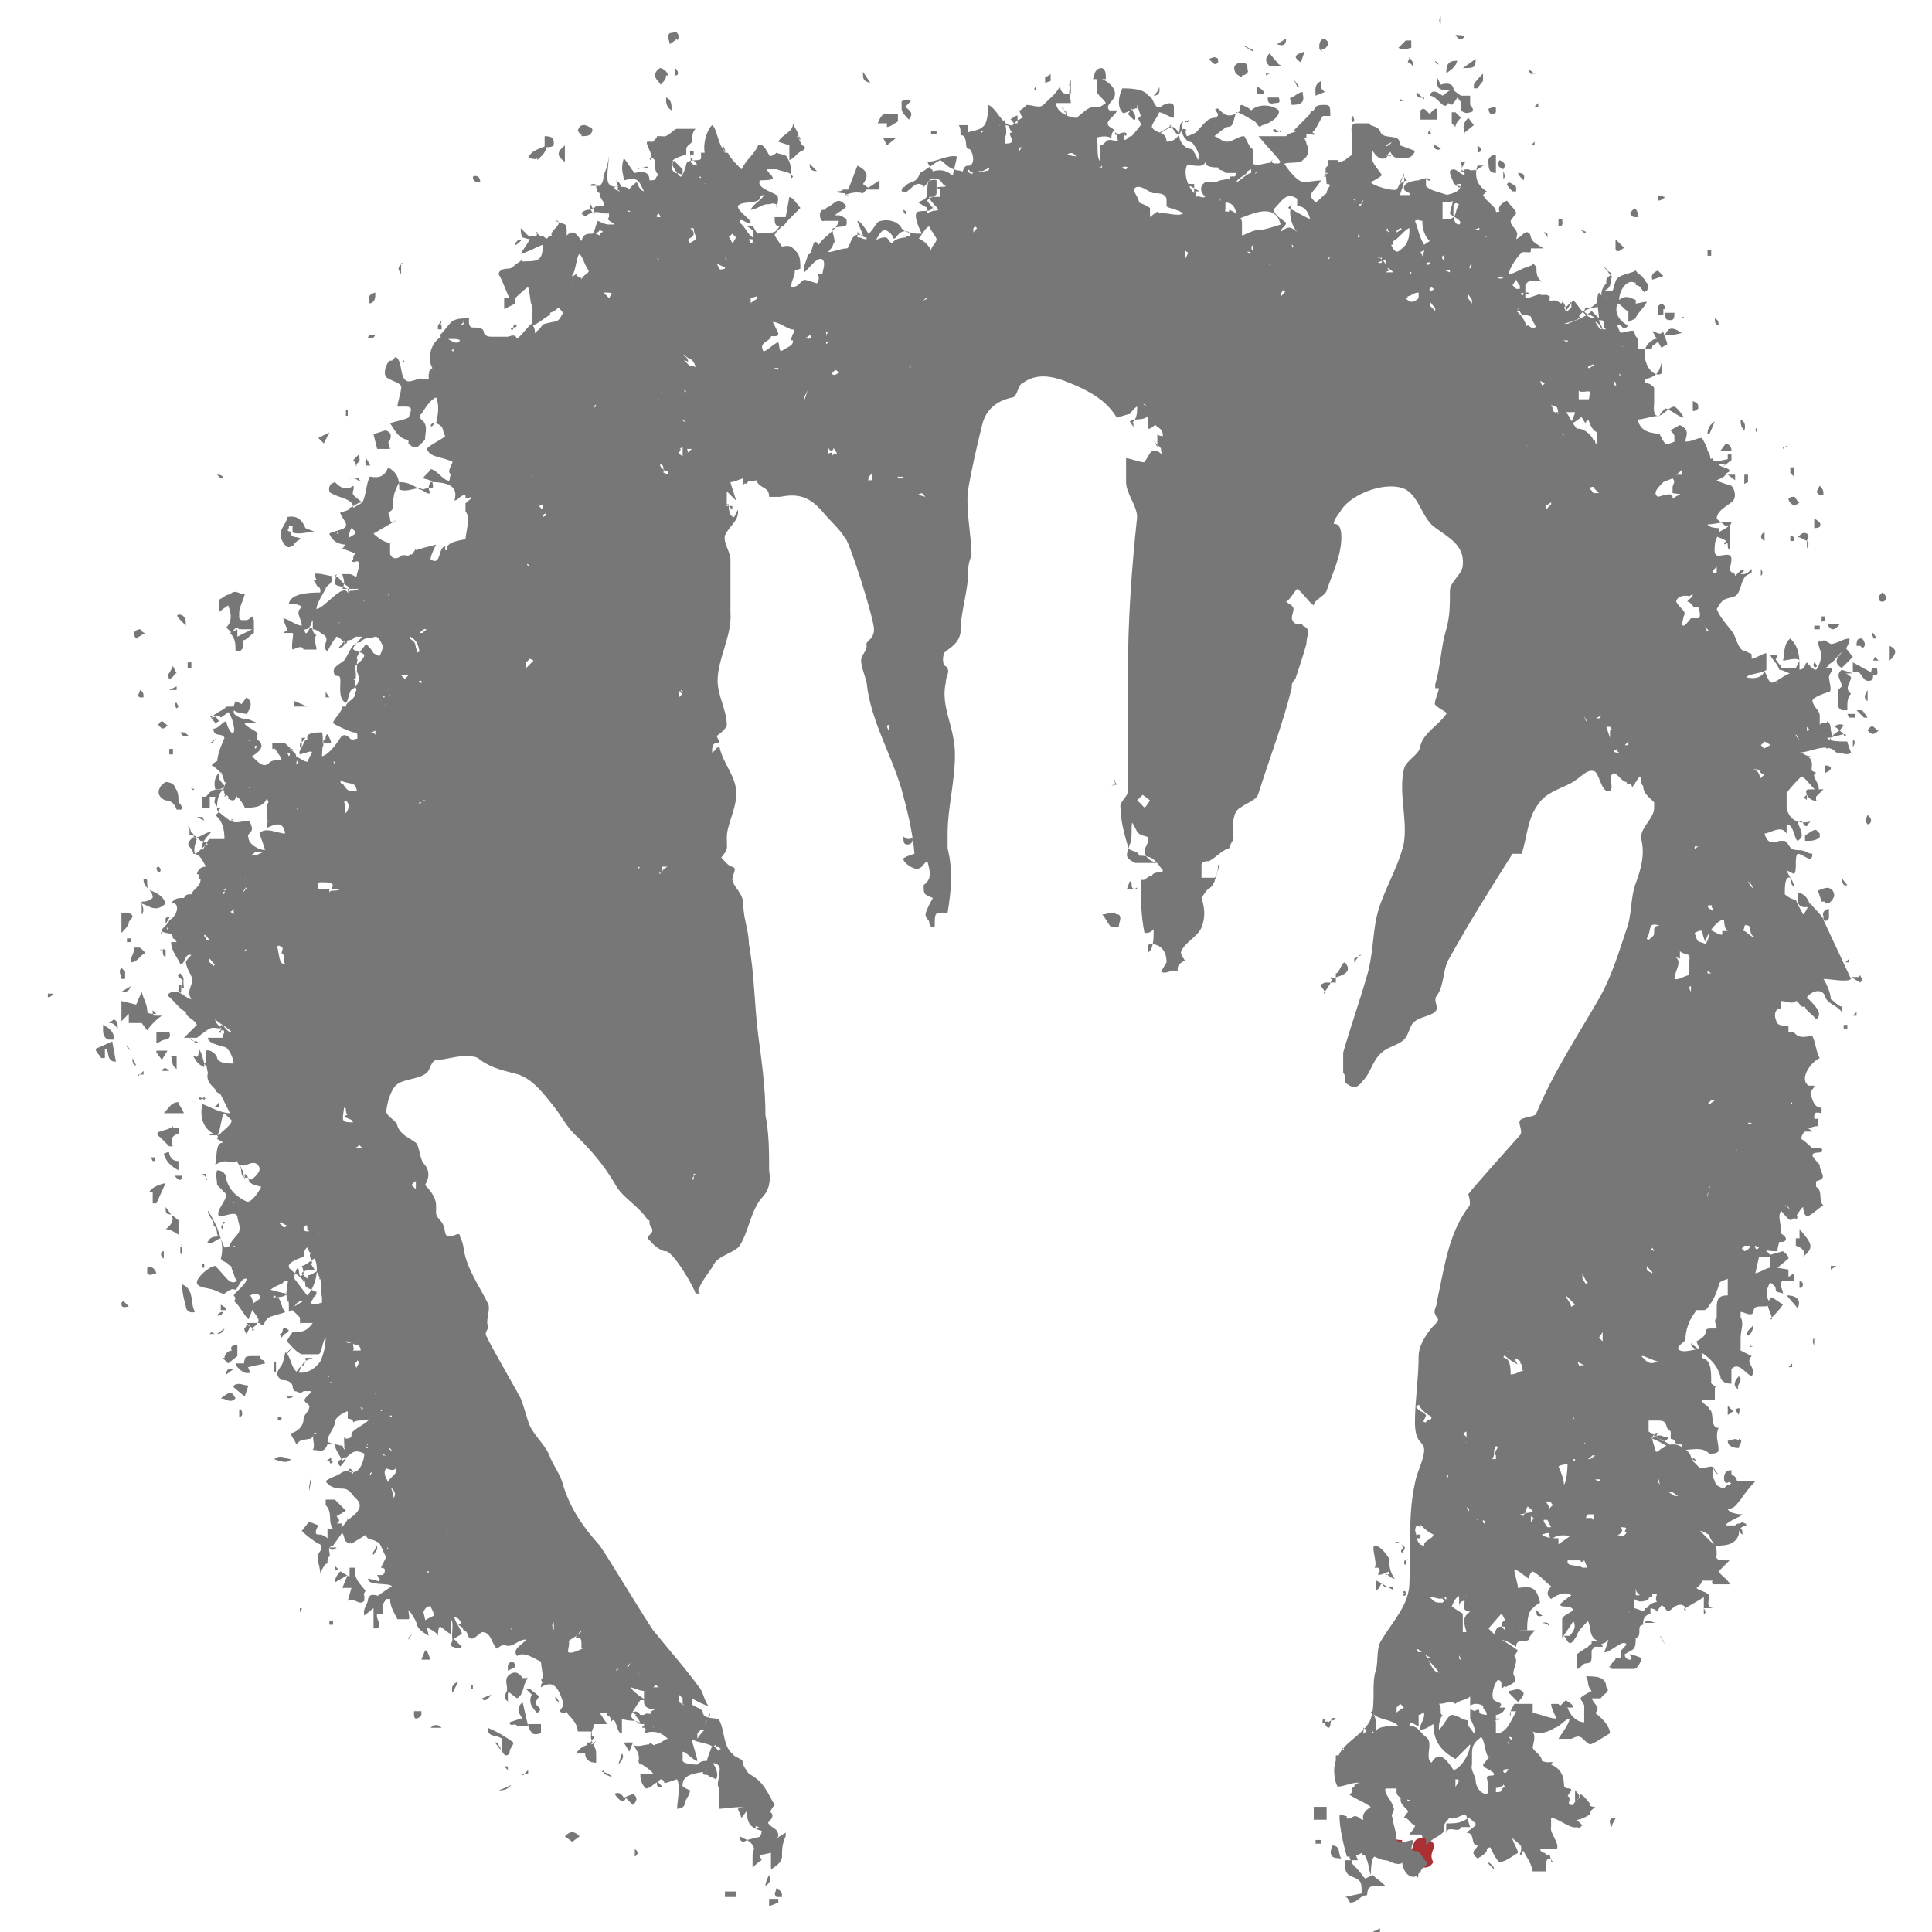 <?xml version="1.0" encoding="UTF-8"?>
<svg id="Layer_1" xmlns="http://www.w3.org/2000/svg" version="1.1" viewBox="0 0 105 105">
  <!-- Generator: Adobe Illustrator 29.0.0, SVG Export Plug-In . SVG Version: 2.1.0 Build 186)  -->
  <defs>
    <style>
      .st0 {
        fill: #777;
      }

      .st1 {
        fill: #aa3033;
      }
    </style>
  </defs>
  <path class="st0" d="M80.1,8.3h0ZM10.9,69h0ZM13.7,33.2h0ZM9.7,44h0M60.1,4.1h0ZM97.5,57.7h0M88.9,15.5h0ZM95.8,63.3h0M8.7,55.2h0ZM12.1,70.9h0ZM84.2,88.5h0ZM90.2,19h0M62.7,5.3h0ZM12.5,43.1h0ZM12.2,56h0ZM93.6,67h0Z"/>
  <path class="st0" d="M96.6,68.9l.6-.5c0-.2-.2-.3-.3-.4l-.7.2c-.2-.2-.3-.4-.5-.5,0,0-.2.2-.2.2-.2,0,0-.4-.4-.3,0,.2,0,.3-.3.4-.4-.4-.6-.9-1.2-.8,0,.2.2.4,0,.5-.6,0-.6-.6-.9-.8-.2.2-.4.3-.3.6,0,.2.2.4.2.6h-.3c0,.5.2.9-.3,1.3,0,0-.2,0-.3-.2-.3.3.2.4,0,.7h-.3l.2,1.3h1c.2,0,.3-.3.4-.4.2-.3.3-.6.4-.9,0-.3.3-.3.5-.4,0,.3,0,.6,0,.9-.5,0-.6.2-.6.7s0,.4,0,.5c-.2.2,0,.4,0,.6h0s-.2,0-.2,0c-.3,0-.4,0-.4.2s-.3.4-.5.5l.2.5-.5-.4h0c0,.2.2.3.4.4.5.3,1,.7,1.2,1.4,0,.2.2.4.6.4v-.8c.4-.4.7.2,1.1.4.3-.5-.4-.7,0-1.1l-.6-.3c0,0,0-.3,0-.4v-.3c0-.4.2-.8,0-1.1v-.3c.2,0,.6.3.7,0,0-.3.2-.3.5-.3s.3,0,.4-.2c-.3-.4-.2-.7,0-1.1,0,0,.3.2.3.3,0,.3.2.2.4.3,0-.3-.3-.5,0-.7,0,0,.4,0,.6,0v-.4l-.3.2c0-.2,0-.3,0-.4M92.1,70.7h0,.2,0M93,69c.1,0,.2,0,.2.3l-.2-.3M93.6,68.5h0q0,0,.2,0h-.2M94.1,67.8s0,0,0,0h0q0,0,0,0M96.2,68.9c-.2,0-.4.2-.8.3l.2-.9h.6v.6M77.3,99.9c.6,0,.7,0,.8-.3-.6-.2-.7-.2-1.3,0,.2,0,.4,0,.5.2h0Z"/>
  <path class="st1" d="M74.4,99.1c.2.3.4.8,1,.8-.2.3-.4.3-.6.2-.2,0-.4.3-.5,0,0-.2.2-.4.3-.6-.7,0-.9.3-1,.8.5,0,1,0,1.2.5,0,.2.3.3.5,0l-.4-.6h.6c0,0,.7.5.7.5.4-.3.7,0,1,.2,0,0-.2.2-.3.3,0,.2,0,.3,0,.3h0s.2-.2.3,0c.4,0,.5,0,.7-.3q-.2-.3,0-.7t-.5-.6c-.3,0-.5,0-.6.4s-.2.3-.6,0v-.3c-.2,0-.4,0-.5-.2-.3-.3,0-.6-.2-1-.2,0-.3,0-.5-.2l-.2.3c-.2-.3-.4-.4-.5,0M77.3,100.4s0,0,0,.2h0v-.2"/>
  <path class="st0" d="M75.1,98.8h0M18.3,82.8c.3-.2,0-.3,0-.4l.5-.3-.6-.6h-.5v.3c.4.4.1.9.4,1.3h-.3v.5c-.1-.1-.3-.2-.4-.2-.2,0-.3,0-.2-.3,0,0,0,0,.1-.2l-.5-.2-.4.5c.3.3.6.5.9.7.2,0,.2.3.1.4-.3.4,0,.7,0,1.2.1-.2.2-.4.3-.5.2,0,0-.3.2-.4.1-.2-.2-.5.2-.6l.5-.7c0-.2-.1-.4,0-.5"/>
  <path class="st0" d="M18.4,83.3h0M12.5,34.2h0ZM13.7,33.2h0M13,33.6v-.3c0-.3.2-.6.3-1-.3,0-.5-.3-.8,0-.2,0-.4.2-.6.3v.7c-.1,0,.5-.4.5-.4.2.5.2.9-.1,1.2l.3.3q.2-.4.4-.2c.2,0,.5,0,.7,0l-.8.4v-.4l-.4.2c.3.3.3.6.3,1,.2,0,.3,0,.4-.2v-.4c.2,0,.4-.3.6-.4v-.5c0-.2,0-.3-.1-.4,0,0-.2.2-.3.2,0,0-.2,0-.3,0M78.9,5.7c0,0,.2-.2.3-.4,0,0,.2.2.2.3,0,0,0,.2,0,.3,0,.2.3.3.5.2.2,0,.2-.2,0-.4,0-.2,0-.3,0-.5h-.5c0,0-.3-.2-.4-.3,0-.4-.4-.4-.7-.3l-.2-.4c0,.6,0,.7.7.7l-.4.3c-.4-.3-.6-.3-.7,0,.2,0,.4.2.6.4.2.2.3.2.4,0M8.3,55.1c-.1,0-.3,0-.3-.2,0-.3-.2-.6-.3-1l-.3.7-.8-.2v1.1l.4-.4v.5h.7l.3.4c.2-.3.5-.6.8-.8h0c-.2,0-.3,0-.4,0M8.7,55.2h0"/>
  <path class="st0" d="M8.3,55.1h0ZM40.6,100h0ZM41.8,100.1c0,0-.3-.2-.4-.3l-.8.2c.3.2.5.4.3.9l1-.2v.9c.3-.2.6-.4.6-.7s0-.7.2-1.1v-.2l-.8.5M81.2,88.9s0,.2.2.2c.4,0,.7.2,1,.4,0-.5.5-.2.7-.4,0-.2.2-.3.3-.5h-.5c0,0-.3,0-.3,0-.2-.2-.6-.5-.8-.5s-.2.2-.2.3c-.3,0-.4.3-.3.6M81.8,88.6l-.2-.2c.2,0,.2,0,.2.2M70.6,7.5h.4s0-.2,0-.2c.5,0,.6-.6.9-1h.4c0-.5,0-.6-.3-.6-.3,0-.5,0-.6.3,0,0-.2,0-.2.2-.3.3-.5.5-.9.9.3,0,.4.3.3.5M16,29.5c.1,0,.2-.2.4-.2-.3-.2-.6,0-.6-.4.4.2.9,0,1.3,0l-.5-.2c-.2-.5-.5-.7-1-.6,0,.2-.1.3-.2.5-.2.3-.2.6,0,.9s.3.3.6.1M15.7,28.6h.2v.3c-.3,0-.3-.1-.2-.2M100.7,36.6h0l-.6-.2c-.4.3,0,.6,0,.9l-.2.2v.7c0,.2,0,.3.2.4,0,0,.2,0,.3,0,0,0,0,0,0-.2,0-.2,0-.5.2-.7-.4-.3,0-.6,0-.9,0,0-.2-.2-.3-.2h.2ZM74.1,102c-.2-.3-.4-.5-.6-.7v-.2c-.2,0-.3,0-.4,0v.3c0,.3.1.5.4.6.5.2.5.3.5.9l-.9.2c.2,0,.2.3.3.3.4,0,.5-.4.9-.4q0-.6.6-.5h.4c-.3-.3-.5-.4-.7-.6l-.4.2M45.9,10.6c.3-.1.6-.2,1-.1l.2-.2h.7v-.5c0,0-.6.4-.6.4,0,0-.2-.1-.3-.2.3-.4.3-.7-.3-1l-.5,1.3h-.3c0,.1-.3.1-.3.1h0c0,.1.4.1.4.1,0,0,.2.2.2.1M43,9.7c0-.5,0-.8-.2-1.1,0-.2-.4-.2-.6-.3-.3.3-.7.2-1.2.4.4.2.8.2,1.1.4.3.3.7.1,1,.5M27.6,92.5v-.5h.1l.4.3c.4-.2.3-.8.6-1.1-.1,0-.2,0-.3,0-.2-.3-.4-.4-.7-.2-.4.3,0,.7-.2,1,0,0-.2.4.2.5M19.9,86.5c-.3-.4-.7-.7-.6-1.3h-.3v.5l-.5-.3h0c-.2.2-.3.4-.3.6l.7-.4c-.1.2-.2.5-.3.7h.5c0,0-.2.7-.2.7.4-.2.6.3.9,0v-.3c-.1,0,.1-.3.1-.3M43.1,8.6h0l.2-.2s.2-.2.3-.2q.3-.2,0-.3c0,0-.2-.3-.2-.5s-.2-.4-.3-.7c0,.5-.6.6-.8,1l.6.2v.8M43.5,7.6l-.2-.2c.1,0,.2,0,.2.2M40.6,98.5c.3,0,.4.3.5.6,0,.3.4.3.6,0,.2-.2.4-.4.2-.6h-.5c0,0-.2-.3-.3-.5l-1,.3.2.5.3-.4M23.4,86.9c-.3-.2-.6,0-1,0,0,.3.2.5.2.8,0,.6,0,.8.7,1.2l-.4-1.8c.2,0,.3,0,.4.2,0,0,0-.2.1-.3M20,86.9c0,.3-.3.5-.2.9l.5-.4v1.1h.2c.3-.2-.1-.5,0-.8h.3v-.4c-.1,0,.2-.4.2-.4-.7-.3-.9-.3-1,0M76.3,8.6c.3,0,.5-.1.6-.4l-.8-.3c0,0,0-.5-.4-.4,0,.3-.3.5-.6.5h0c0,.1.4.1.4.1.2.5.3.5.8.5M77.4,97.2c0-.4-.2-.7-.6-.6.4.3.4.7.2,1,0,.2-.4.2-.5.3,0-.2-.2-.3-.3-.4-.3.6.3.7.4,1.1.5-.4.8-.8.9-1.4M9.5,43.9h0"/>
  <path class="st0" d="M9.7,43.6h0c0-.3,0-.6-.2-.8,0-.2-.3-.3-.5-.3,0,0-.3.2-.3.3-.2.3,0,.6.3.7.3,0,.5.2.6.5h.2q.2,0,0-.3M79.9,98.7c-.4.4-.8.4-1.3.4,0,.2,0,.4,0,.6,0-.6.7,0,.8-.4h.9c0,0-.4,0-.4,0,0,0-.2-.6-.2-.6M95.2,67.4h0M96.1,66.9h0Z"/>
  <path class="st0" d="M95.9,67.2c.3.3.6.3.9.3s.3-.2.2-.3c0,0-.2-.2-.3-.2h-.4q-.2,0-.3-.2c-.2,0-.3,0-.5-.2l-.7.5.2.2.4-.5.3.3M27.3,94.5v.7s.1.2.2.2c0,0,.2,0,.2-.2s.2-.3.2-.5c-.4-.3-.9-.6-1.4-.8,0,.5.4.4.6.5M88.8,86.3c.3.1.6,0,.9-.2l-.6-.3c-.3.3-.5.8-1,.8,0,0,0,0,0,.2h.5c0,0,.2,0,.3.2h0v-.7M20.9,23.4l-.6.2.2.8h.7c0-.1-.2-.4,0-.5.1-.3,0-.4-.2-.5M85.7,90.7c.2,0,.3-.3.5-.3.3,0,.3-.2.3-.4v-.5c-.3,0-.5.2-.8.4v.9M32.2,94.8c-.4,0-.7.2-.9.5h.5c0,.3.2.5.6.5v-.4c0-.2,0-.4-.2-.6M13.2,38.3l-.4-.2c-.2.5-.2.6.6.7.3-.4.3-.7,0-.9l-.3.4M26.5,88.4c0-.3-.3-.4-.6-.5-.1.5-.6.3-1,.4.3.2.6.4.8.4.3,0,.6,0,.9-.3M6.1,56.6h0l-.9.4c0,.2.2.3.3.5h.2v-.5c.3,0,0,.7.6.7l-.2-1.1h0ZM97.6,67.3v.4q.6.2.4.6c.6-.5.5-.7-.2-1.5v.5M9.4,61.2c-.2.2-.5.2-.7.3-.2,0-.2.2,0,.3.2.2.3.3.5.5h.2c-.2-.4,0-.6.3-.7,0,0,.1-.2,0-.3,0,0-.2,0-.3,0M100.3,35.2c-.2.2-.3.4-.4.5-.2.3,0,.5.2.6l.6-.6-.4-.5M100.1,36.3h0M93.7,29.5h0ZM77.2,6v.5h.9v-.6c-.2,0-.3.2-.4.3-.2-.2-.3-.4-.5-.2M88.3,87.5c-.4,0-.4-.4-.5-.7l-.5.2.7.9h.4c0-.2,0-.4-.2-.4M60.7,49.7c-.3-.2-.5,0-.8,0,.2.2.3.5.5.7h.4c0-.3.2-.5,0-.7M13,34h0M12.5,34.2h0ZM82.2,87.5c0-.3,0-.6-.2-.9-.2.2-.4.3-.5.4-.4,0-.2.3,0,.5.2,0,.5,0,.8,0M96.2,71.7c.3-.3.5-.5.7-.8l-.6-.4c-.5.4,0,.8,0,1.2M48.2,6.9c.2,0,.4-.2.6-.3v-.4h-.7c-.2,0-.3.3-.4.5q.4,0,.5,0M98.4,49.4h0M97.7,48.5v.2c0,.4,0,.5.3.6h.4c-.1-.5-.4-.8-.8-.8M99.2,49.1h.2c.2-.2.4-.4.2-.7-.2-.2-.3-.2-.8,0l.2.6h.2M8.1,64.8h.2v.6h.2l.5-1.1c-.5.1-.8.3-.9.5M7,50.1s.2-.2.2-.3-.2-.2-.3-.2h-.3c0,.4,0,.7,0,1.1.2-.2.3-.3.4-.5M9.7,59.9c-.4,0-.5.3-.8.6.4,0,.7,0,1.1,0-.1-.2-.2-.4-.3-.5M12.1,73.8l.3.3h0l.5-.4v-.6c-.5,0-.3.3-.3.3-.2,0-.4.2-.4.4M9.3,66h0Z"/>
  <path class="st0" d="M9.8,66.4l-.5-.4c.2.3,0,.6-.3.8.3,0,.5.2.7.3v-.8M28.7,93.8h0ZM28.3,93.4l-.6.2c0,.3.3,0,.4.2h.6l-.3-1.3c-.3.3-.3.5,0,.9M10.6,71.3c-.3-.5,0-1.2-.7-1.5,0,.5.1.8.2,1.2,0,.2.2.4.5.3M8.5,56v.7c.1,0,.3-.2.5-.2s.3-.2.2-.4h-.7"/>
  <path class="st0" d="M99.1,50c0-.2-.6-.7-.7-.9-.2.2-.2.4-.4.6-.2-.4-.3-.5-.4-.8-.2,0-.5-.2-.6-.3-.3,0,0,.3,0,0,0-.4,0-1,.3-.9,0,0,0,.4.2.5,0-.3-.3-.6-.4-.9l.4.2c.2-.2,0-.9.2-1.1.3,0,.8.6.8,0-.3,0-.3-.2-.8-.2s-.4-.3-.7-.5c0,0-.2,0-.3,0-.5.2-.7,0-.8-.4.3,0,.9-.5,1.2,0,0-.2,0-.4,0-.5.4,0,.4.8.6.9.3-.2.3-.3,0-1,.4-.2.2.2.5.2.3-.5.4-.2-.2-.2s-.9-.5-.9-.9,0-.6,0-.7c.2-.3.6-.7.8-.9.2,0,.7.8.9.8.2-.3-.3-.7-.2-1-.3,0,0-.5-.2-.7,0-.2-.2,0,0-.2-.3,0-.4-.2-.6-.2.6,0,1.5-.6,2,0,.3,0,.6.2.8,0,0,0-.2-.5-.2-.6-.4,0-1,0-1.1-.2,0,0,.5,0,.4-.2.2,0,0,0,0,0,0,.2.4,0,.5,0,.3,0,0,.2,0,0,0,0-.4-.4-.5-.4.3-.3.7,0,.4,0,0,.2-.4.3-.5.5-.2-.4,0-.6-.3-.8,0,.2-.3,0-.4.2,0-.3,0-.4,0-.5,0-.3-.3-.4-.4-.8,0-.2.6-.4.9-.5.2,0,0-.6,0-.8s.4-.5,0-.5c-.4,0,0,0,0-.2.4-.2.5-.6.9-.8,0,0,.3-.5.2-.6-.3,0-.7.3-1,.3,0,0-.3-.2-.4-.2-.4.2,0,.3-.2,0-.2.2,0,.3,0,.5.2.2,0,.9-.2,1.1-.2,0-.4-.3-.5-.4-.2.2,0,.3-.4.4,0-.7,0-1.2-.5-1.7-.4.3-.3.9-.4,1.2.2,0,.8-.2.9,0l-.2.4c-.3,0-.5,0-.8,0,0-.2-.2-.2-.2-.4-.2,0,0-.3,0,0,0,0,0-.2,0-.2,0-.2-.4,0-.4-.2h0c0,.3.4.5.5.9.2,0,.5.2.6.2-.2,0-.8.5-1,.5s-.3-.5-.4-.6c-.2.4-.7.4-1,.3.2-.2.9-.2,1.1-.4,0,0,0-.7,0-.9-.2,0-.6.3-.8.3,0-.4,0-.2-.3-.4-.4,0-.5-.6-.7-1-.3-.4-.7-.8-.9-1.3.4-.7.5-.5,1-.7.3-.2.3-.7.5-1,0-.1.3-.2.4-.3,0-.4,0,0-.4.1h-.2l.2-.2h-.2c0,0-.2.2-.3.3,0,0,0-.2-.2-.2-.2-.2,0-.3,0-.7s-.4-.2-.7-.2-.2-.4-.2-.6c0-.3.3-.6.2-.9,0,0-.5,0-.6-.2.4,0,1-.2,1.3-.1,0,.2-.7.5-.8.6-.2.2.3.2.5.4.2.2,0,.3.2.5v-1.3c0-.1,0,0-.2,0l-.5-.4c0-.4.4-.6.8-.9.3-.2.2-.7,0-.9,0,0-.7-.2-.8-.3.2-.1.3-.1.5-.3-.2,0,.3-.2.2-.2,0-.2-.6-.2-.6-.4h.4l-.2.2.5-.4c0-.2-.8.2-1,0,0,0,0-.1,0-.1-.3.1,0,0-.3-.4,0-.2-.2-.5-.3-.7-.3,0-.5.2-.9.2,0-.3.3-.6-.3-.9,0,0-.4.2-.5.3,0,0,.2.2.2.3v.3c0,0-.4.2-.5.1s-.2-.3-.3-.5c-.3-.1-1,0-1.2-.8.3,0,.8-.2,1.2-.2,0-.1.2-.3.3-.4.2,0,.8.5,1,.5,0-.1-.4-.6-.5-.6-.3,0-.6.5-.9.5s-.2-.6-.2-.7c0-.3,0-.6,0-.8,0-.1-.3-.3-.5-.3,0,0,0-.1,0-.2.6-.1.8-.4.9-.9,0,.1,0,.5,0,.6-.3.2-.7-.2-.8-.5-.2-.5-.2-1,.3-1.3.2-.2.6,0,.8.3,0-.2,0,0,0-.2-.5-.3-.4,0-.8.2,0,.4-.4,0-.8.2,0-.3,0-.4,0-.6-.3-.3,0-.5-.5-.4s-.4.2-.6-.3c.3-.2.2.4.6,0-.4-.2-.8-.6-.6-1.2.2,0,.4.4.6.4v.6l.4-.2c0-.2.5-.6.6-.9-.2,0-.5.1-.6.1,0,0,0-.1,0-.2-.3-.1-.5-.3-.9,0,0-.6.5-1.2.9-.9,0,0,0-.1,0-.1s.5.6.6.5,0-.5-.2-.7c0-.1-.3-.2-.4-.4-.3.2-1,.2-1.1.6-.2.5,0,.6-.6.5.4-.2.3-.4.4-.8-.2-.1-.2-.3-.4-.5,0,.2.4.3.4.4,0,0-.3.2-.3.3,0,0,0,.2,0,.2q-.4.4-.2.9s0,0,0,0c-.3,0-.6.6-.9.4-.3.4.2.3.5.6-.6,0-.9-.7-1.2-1,0,0-.3.5-.4.6,0,0,0-.4-.2-.5,0,.2-.2,0-.2,0-.3-.2-.5.1-.5-.2s-.4-.1-.5-.2c-.2,0-.5.2-.8.2v-.7c.2-.4.6-.2.9-.2-.3-.2-.3-.5-.3-.8l-.2-.2c0,.2-.2.1-.2.2-.3,0-.8.4-1.1.4,0-.3.6-1.2.8-1.2.4,0,.4.1.4-.2h.7c-.3-.2-.6-.3-.7-.6,0-.2-.2-.4-.4-.2,0,0-.2.2-.4.3.2-.6-.3-.6-.3-1,0,0,.2-.3.3-.4,0-.2-.4-.5-.5-.7-.4.2-.5.4-.4.6-.4,0,0,.2-.2,0,0-.3-.5-.5-.7-.9,0,0,0,0,.2-.2-.5-.3-.7-.8-.5-1.4h.4c-.2,0-.3.2-.6.3.3-.3,0,.1-.3-.1-.3,0-.2,0-.2.3-.3,0-.5-.5-.8-.2,0,.3.2.5.2.7h.4c0,.4-.4.5-.8.6,0,.1.6.5.7.5-.3.4,0,.9-.9.8v-.9c0,0,.5,0,.6-.1,0-.4-1.2-.4-1.5-.8,0,.1,0-.5,0-.4,0,0,.2.2.2.1,0-.2-.4-.1-.6,0-.2,0-.8.1-.8.4s.4.2.3.4h-.5c0-.2.3-.7.2-1-.2,0-.2.5-.4.7-.2.1-1.3-.2-1.4-.4,0,0,.6-.3.6-.4-.5-.7-.6-.7-.5-1.3.2.3.4.5.7.4,0,.3,0-.3.3-.1,0-.2-.3,0-.3,0,.2-.2.5-.4.3-.5q0,0-.3,0c0-.2.5-.3.6-.4,0-.3-.8,0-.9-.5,0,.3,0-.3,0,0-.2-.3-.5-.2-.6-.4-.2,0-.5,0-.7,0-.4,0-.2.6-.2,1s0,.5,0,.7c0,0-.3.2-.4.3-1.2.5-1.1,0-1,1.3.4,0,0,.2,0,.5-.3.2-.3.3-.6.5-.5-.5-.2-.4.3-1.2-.2,0-.8.1-.9.1-.4,0-.9-.7-1.1-1,.2-.1.9,0,1-.2.3-.2.4-.5.2-.9,0-.2-.4-.6,0-.7,0,0,.2.3.5.2-.3-.2-.4-.2-.6-.3-.2,0,0-.2-.2,0s-.7.2-.8.4h-1.5c.4.5.9,1,1.2,1.4-.2.2-.2,0-.3.1-.3-.2-.9.2-1.2,0,0-.1,0-.5,0-.8-.2,0-.4-.7-.5-.7-.3,0-.6.3-.9.3s-.4-.2-.7-.3c0,0,.6-.5.7-.5.4,0,.3-.4.5-.8.2,0,.8.4,1,.5.2.2.2.4.4.2.2,0,1-.4.9-.8-.3-.3-1.1-.4-1.5,0-.2-.2-.3-.2-.5-.3-.2,0,0,.3-.2.4-.5.3-.7.2-1.1-.2-.2,0-.2,0,0,.3,0,0,0,.2-.2.2-.4,0-.7.5-1,.8,0,0-.4.2-.5.2-.2-.5.2-.3-.2-.4-.2.2-.3.7-.9.7,0-.6-.6-.4-.8-.8,0-.2.3-.5.4-.8.2,0,.6.3.8.3v-.6c0-.3-.5-.2-.7,0-.4.2-.4-.6-.7-.6-.2-.4-1.1-.4-1.4-.4-.2.4-.3,1,0,1.3,0,.2.7-.3.8-.2,0,0,0-.2,0-.2l.2.6c-.3.2,0,.2,0,.5,0,0-.4.5-.5.6-.2,0-.2.2-.4.2,0,.2-.6,0-.8,0-.2,0-.3.3-.5.3v.9c-.3-.4,0-1.2-.3-1.5l-.2.2c.4,0,.7-.2,1.1,0,0,0,0-.4.2-.4-.2-.2-.4-.2-.4-.4s.5-.5.5-.7h-.4c-.3-.3.3-.5.3-.9s-.5-.8-1-.9c0,.2,0,.7,0,.8.2.3.4.4.5.6-.3.2-.4.3-.6.2-.4,0-.7.4-1,.6-.4,0-1.1-.3-1.1-.8h.8c0-.3-.2-.6,0-.9-.2,0,0-.3,0-.4v.8c-.4,0-.5,0-.6-.4,0,0,0,0,0,0-.2.4-.6.7-.9,1-.2.2-.6,0-.9,0,0,0-.3.3-.4.3.2.7.4.2,0,.5-.2,0-.3.4-.5.3-.4,0-.8-1-1.2-1.1,0,.3,0,1-.3,1.2-.2.2-.6.2-.8.3v-.4h-.4c-.2,0,0,0,0,.3s0,.2.2.3c.2.4,0,.7.3.7h0c.2.2.3.8,0,.9-.2,0-.3,0-.4.4,0-.2-.4-.1-.4-.2-.3,0-.6-.4-.8-.5-.4.2-.7.5-1.1.7-.2.6-.5.4-.8.7,0,.1-.2,0-.2.3.2,0,.3.1.3,0,.3-.2.5-.6.9-.3v-.2c0,0,.6-.2.7-.1,0,.1,0,.5,0,.7s-.4.2-.5.4c0,.1.4.4.3.6,0-.1,0-.2,0-.4,0,.5-.4.3-.8.4-.3.1,0,.8.2,1.2-.3,0-.9,0-1.1-.3-.2-.4-.8-.5-1.1-.4-.3,0-.4.5-.7.7,0,0-.4-.7-.6-.7,0,.1.3.7.3.8,0,0-.4-.1-.4,0-.3.1-.3.7-.5.7-.3,0-.7.2-1,.2,0,0,.3-.3.3-.5.2,0-.2-.8,0-.8.5-.2.8.1.7-.5,0,0-.3-.2-.4-.2h-.2c0-.1.5-.3.6-.5-.5-.6-.6-.1-1.1.1,0,.2-.2,0-.3.2s0,.6.2.5h.8c-.2.6-.8.8-1.1,1.3-.4-.6-.3.7-.6.5,0,.3-.3.7-.2,1,.2-.1.7-.9,1-.7.2.2,0,.6,0,.8-.5,0,0,0-.3.5,0,0-.6-.2-.7-.2-.3.2-.3.4-.7.4,0-.4.2-.5.2-.9.2,0,0,0,.3-.1,0-.3,0-.7-.2-.9-.3-.3-.3-.4-.8-.3l-.4-.6c0-.2.5-.5.4-.6,0-.2-.2.3-.4.4-.2.1-.7,0-.9.1-.2-.1-.2-.6-.6-.4.4.2.4.4.3.6-.3-.2-.4-.6-.7-.8,0-.4.5.2.6,0,0-.2-.7-.6-.7-.9.2-.3,1-.1,1.2-.4,0,0,0-.2.2-.2,0,.2-.6.5-.7.8.3,0,.6-.3.9-.3s.2-.1.5,0c0-.2,0,.2,0,.2,0,0,.2-.6,0-.7-.3-.2-1.1-.4-.9-.8,0,0,.7,0,.7-.1,0-.2-.3-.3-.3-.5h.9c0-.3-.4-.3-.4-.6-.5.2-.5-.9-1-.7-.2.5-.6.7-.9,1.3-.3-.3-.5-.5-.7-.8,0-.2-.3,0-.2-.2-.4-.3-.4-1.2-.7-1.4-.3.3-.5,1-.4,1.5h-.2s0,.3,0,.3c0,.2-.7,0-.8.3,0,.1-.2.7-.3.7s-.4-.5-.5-.7c0-.3.5-.4.8-.5,0,0,0-.3,0-.3,0-.2.3-.3.3-.4s0-.5.2-.7h-1c-.2,0-.5.5-.8.4h-.3c0,.2,0,0-.2.3,0,0-.2,0-.3,0-.2,0,.3.7.2.9,0,.2-.2,0,0,0,.4,0,0,.6.4.9-.3.2,0,.3-.5.3,0-.5-.4-.5-.8-.4-.2-.2-.4-.6-.6-.8-.2.7,0,.8,0,1.2.8-.2.8,0,1.1.6-.3-.1-.3-.4-.4-.5,0,0-.3.2-.4.4-.2-.3-.9,0-1.1-.3-.2-.2,0-1.2,0-1.6,0,.3-.2,1-.3,1.1,0,.2,0,.4-.2.6h-.5c0-.1.1-.1.1-.1h.1c.2,0,0,.4.3.5-.1.2.4.6.2.7h-.4c-.3.3-.6.1-.8.4.3.3.3,0,.5,0,.2-.1.4-.1.7,0h.3c0,0,0,.2,0,.2-.2.2.3.3.3.4h-.3c-.2,0-.4-.1-.6-.2-.1.1-.2.7-.3.7-.3,0-.5,0-.6.4-.3-.5-.5-.6-.8-.3,0-.8,0-.5-.6-.8-.1.2,0-.1.1,0,.3.2-.5.6-.3.8-.3,0-.2.3-.4.1-.2-.2-.6,0-.9-.1l-.4-.4s0,.4.1.5c0,0,.3.1.4.1-.1.2-.4.6-.5.8.4-.1.9-.4,1.2-.5,0,.8-.2.9-.9.9s-.6.4-1,.4-.5.2-.5.3c.3.5.4,1,.7,1.5,0,0,.7-.7.9-.8.1.2.1.8.2,1s0,.8,0,1.1c.2,0,.8-.5,1-.6,0-.2,0,0,0-.1.6-.2.3-.5.7,0-.3.6-.3.4-1,.6-.1,0-.2.2-.3.3-.5.4,0,.2-.4-.3-.1,0-.6.7-.8.8-.1-.2-.2-.2-.5-.1h-.8c-.2,0-.4,0-.5-.2,0-.3-.3-.3-.6-.3s-.2-.5-.2-.5c-.3,0-.6,0-.8.1-.2,0-.6.7-.8.8.1.4.9.1,1.1.3-.2.4-.8-.3-1-.2-.6.3-.8,1.2-.5,1.7-.4.3,0,.4-.2.3v.3c0,.1-.5-.1-.5,0-.2,0-.5.2-.7.1-.4-.2-.2-1.1-.6-1.3l-.2.2v-.3.3h.1-.2c-.2.1-.4.7-.2.9s.9.3.8.6c0,0-.1,0,0,0,0,.2-.2.8-.2,1,.7,0,.9-.1.6.6-.2.1-.7.2-1,.3.2.3.5.9,1,.9v.2c.4.4.5.2.9-.2,0-.4.2-.8-.2-1.1,0,0-.2-.2,0-.3.2-.3.5-.8.8-.9.2.4.1,1,0,1.4.5.2.3.4.5.7-.2.2-.9.5-1,.7.2.5.8.4,1.4.7-.1.3-.3.5-.1.7-.1.2,0,.4-.2.3-.3-.1-.6-.6-.9-.6,0,.1-.4.4-.4.5,0,0,.5.1.5.2.1.5,0,.2-.5.4-.4-.2-.8.2-1.3,0,0-.6-.1-.9-.6-1.2-.2.5-.5.6-1,.5-.2.4-.2,1-.4,1.4-.3,0-.4.2-.7.3,0,.2-.6.2-.5.3.1.3.5.6.2.8-.1.1-.7.2-.8.3.2.5.6.6,1,.6,0-.2.1-.8.2-.9.4.3.2.3-.1.5-.1,0-.2.5-.4.6.2.1.6.2.7.3-.2.2,0,.3-.2.4.2.1.2,0,.3,0,.2,0,.1.4,0,.7,0,.3-.2,0-.4,0h-.4s.1.3.1.4c0,0,0,.3-.1.4h.9c-.3.2-.4,0-.6.2-.3-.5-1.2.8-1.7.9,0-.3.4-.9.5-1.1,0-.2.5-.3.3-.7-.1,0-.8-.2-.9-.1,0,.2.4.8.3,1-.8,0-1.6.1-1.7.6,0,0,.6,0,.7.2-.4.3,0,.6,0,1-.3,0-.6-.3-1-.4,0,.2.2.5.2.6,0,.2,0,0-.2.2h.5c.1,0-.1.7,0,.9.1,0,.5-.3.6,0h.7c0-.3-.2-.5,0-.8-.2,0-.2-.4-.3-.4s-.2.4-.3.3q-.1-.2,0-.2c.3,0,.3-.4.4-.5.2,0-.2,0,0,0v.5c.3,0,.5.3.6.3.4.3-.2.6.2.9.1-.2.3-.6.5-.8.1,0,.3.2.4.3.2-.2.4,0,.6-.3.1,0,.4,0,.4,0s-.4.4-.5.6q.2,0,0,0c-.1.2.5.2.6.4,0,.2-.3.4-.5.6,0,0,.1.7,0,.7-.3,0,.1,0,0,.2s.2.4,0,.5c.1.4-.5.5-.5.8-.1,0-.1,0-.2,0,0,.3-.5.7-.5.9.3.2.8.4,1.1.5.4,0,.1.3.3.5-.2.3.1,0,0-.2,0,0-.4.2-.5,0q-.3-.3-.5,0c-.2.3-.6.9-1,1,0-.2.1-1.1,0-1.3-.2,0-.7,0-.8.2v.2c-.2,0-.2.3-.3.4,0,0-.2.3-.1.4l.7-.2-.3.6c-.2,0-.5-.3-.7-.3,0,0,.2.3.2.4-.2,0,0,0-.1-.4,0-.2-.4-.5-.6-.7,0,0-.5,0-.7,0,0,.2.5.7.5.9-.2,0-.6,0-.7.2-.3.2-.5,0-.9-.4.5-.3.7-.6.3-.9-.1,0,0-.2,0-.3,0-.2-.7-.4-.7-.6h.8c-.2,0-.5-.2-.6-.2-.3,0-.8-.2-.8-.4s.2-.2.2-.3c-.3,0-.4,0-.6,0-.1.2-.6.3-.8.6.2,0,.4-.2.5,0,0,0,.3-.2.4-.3.2.2.4.9.3,1.1-.1.2-.4-.4-.4-.6-.2,0-.4.4-.7.4,0,.5.5.2.6.5-.2.5-.4.9-.4,1.4.3,0,0-.2.2-.3-.3.3.1.8.2,1.3.2,0-.2.4,0,.5-.1.2.3.2.2.4q.3.2.4,0c.1-.3-.1-.2.2,0,0,0,.3.4.3.5.4,0,1,0,1.2-.5.2.3,0,.2,0,.4v.7c.1,0,0,.4,0,.5.6-.3.9-.3,1,.3-.4,0-1.1-.4-1.4,0,0,0,.3.8.3.9-.3,0-.9-.3-.9-.7-.1-.2.2-.2.2-.5,0,0-.1-.4-.2-.4-.2,0-.8.2-.9,0-.1-.2.2,0-.1,0,0,0-.7-.5-.7-.6,0-.4,0-.7.3-1.1h0c-.5,0-.6,0-.9.4,0,0,.5,0,.5,0,0,.2-.1.2,0,.4.2.2,0,.2.3.2-.2.2,0,.2-.3.4.4.3.5.8.5,1.3h-.8c-.1,0-.3.5-.4.6-.2-.3.4-.9.5-1-.3,0-.7.4-1,.3-.6.5,0,.5,0,.9.4,0,.5.4.7.7q-.4,0-.5.4c.2,0,0,.2.2.3,0,.4-.4.5-.5.8-.2,0-.3,0-.4.2-.3,0-.5,0-.7.3-.1,0,0,0,.2,0,.3.2,0,.8-.3.9,0,0,.1,0,0,0,0,.2-.5.5-.4.6.2.2.6,0,.6.4,0,0,.1,0,.2.2h-.3c0,.5.4.9.5,1.2.3,0,.2-.6.6-.5,0,0-.3.3-.3.4.1.6.5.8.3,1.2-.1.3-.2.5,0,.8-.2,0-.6-.4-.8-.4s-.4,0-.5.2c.4.3.6.7,1,.9,0,.3.5.4.6.7,0,0-.6.6-.7.7.4,0,.8,0,.8,0,.2,0-.1,0-.1,0s.5-.4.7-.5.4,0,.7,0c.2.3,0,.2,0,.5-.2,0-.6,0-.8,0,0,.3.6.4.9.5.2,0,.5.6.5.9-.3,0-.8,0-.9-.3,0-.2-.4-.5-.6-.4,0,.3,0,.9.1,1.2h0c-.1.4.1.6.4.9,0,.2.3.2.3.3l.5,1c-.5,0-1.2-.4-1.5-.5-.2.9.2,1.5.8,1.7.2-.2.2-1,.4-1.2l.4.4c-.1.4-.7.6-.8,1,0,0,.4.2.3.2-.4,0-.3.8-.4,1.2.7-.4.7,0,1.2-.2,0,.2.2.2.1.3.2,0,0,.5.3.6h.2c0,.4.4.4.7.5-.2.4-.6.9-.8.8-.4-.2-.9-.5-1.1-1.2,0-.3-.2-.5-.5-.5-.1.3,0,.5,0,.8.2.2.4.4.5.5,0,.4-.6.9-.4,1.2.4,0,.9-.3,1,0,0,.2.2.6.1.8,0,.2-.6.6-.5.9,0,0,.3-.2.3,0-.2-.2-.5,0-.6,0-.2-.4-.3-.9-.5-1.3,0,0-.3-.6-.4-.7,0,.3.4.6.3.8.3.2.1.5.3.6-.2,0-.5,0-.6.3.2.2.5-.2.7-.2.1.4.1.8,0,1.1.1.2.4.2.4.3s.2,0,.2.3c.1,0,.1.5.3.6-.4.3-.6-.2-1.2-.8-.3,0-1,.6-1,.9s.7.3.9.4c.1,0,.6.3.6.2.3-.2.4-.3.6-.2.1,0,.3-.7.6-.6,0,.3-.6.7-.7.9,0,0,.2.2,0,.3.3.2.5.7.8,1,.2-.4.4-.9.1-1.3.4-.2.6,0,.5.2,0,0-.6.4-.5.4.2.4.6.7.4.9-.1,0-.5,0-.6,0,0,.2.4.2.4.4.1,0-.3,0-.1,0,0-.2.2-.2.3-.4h.1c.3.3.2,0,.4-.2.1-.2.9-.3,1-.4-.2-.2-.2-.6-.4-.8,0,0-.3,0-.3,0,.1,0,.1-.2.2,0,.1,0,.5,0,.6-.2-.2,0-.8-.2-.9-.2.2-.2.6-.3.7-.4,0-.2.4,0,.4,0,.2,0,.2-.7.4-.8.1.2,0,.7.3.3,0,0,0-.2-.1-.4.2,0,.6-.4.7-.4.3.6,0,1.6-.4,2-.2-.2-.7-1-1-1.2,0,.5-.3,1.2,0,1.6-.1,0,0-.2,0,0v.5s.2-.2.3,0l.3.3c0,.3,0,.4.1.3h.6c-.3.4-.5.5-1,.5s-.1,0-.1,0-.3.4-.3.5c.2.2.5.6.8.7.2,0,.7,0,.9,0,.2,0,.2-.7.4-.9,0,.4-.1.9-.3,1.3-.2.3-.6.6-1,.6,0,0-.2,0-.2,0-.4-.2-.4-1-.7-1.1,0,0-.1.6-.2.7-.2.3-.4.5,0,.8.1,0,.5,0,.6.3,0,0,0,.2.1.3.2,0,.3.2.5,0,0,0,.4,0,.4,0,0,.2-.5.4-.3.6,0,0,.3.2.2.3,0,.2-.3.4-.3.6,0,.4-.3.7-.7.8.1.3.2.3.3.6.3-.3.2-.2.7-.3.3,0,.2-.5.4-.3-.4,0,0,.6-.2.9.4,0,.6.2.8-.3,0,0,.2,0,.4,0,0,.3.3.6.4.9.5-.4.6-.7,1.2-.4,0,.3-.2,1-.6,1s-.2-.4,0,0c0,.2,0,0-.2,0,0-.2-.3,0-.4,0-.2.2-.7.3-.9.5.2.3.5.4.9.4s.5.3.7.5c.5.4.2.8-.4,1.2,0-.2,0,0,0-.2,0,.5-.5.5-.3.9.2.3,0,.4.4.6,0-.2.1,0,.1,0,.3-.2.5-.3.8-.5,0,.3.3.2.6.4.2,0,.3.6.5.8h0c-.1.2-.2.4-.3.6,0,0,.3,0,.2.2.1,0-.4.6-.3.6h.3c-.2,0-.7-.2-.9-.2,0,.4,1.1.2,1.3.4,0,0-.9.6-1,.7h.9c0,.4.2.7.4,1.1.1,0,.4,0,.6,0,.1,0,0-.3,0-.5.2.2.4.6.5.8.2-.2.3-1.1.7-1,0,0,.2.4.2.5,0,0-.7.3-.6.4.1.3.7.4.8.7,0,0,0-.4.1-.5.1,0,.5.4.6.4v-.8c.2.2,0,.8.1,1.1l.5-.3c0-.2-.4-.7-.4-.9.4,0,.4.6.5.7.2,0,.2.3.3.4.2.2.5-.2.7-.3.5,0,.5.6.8.9,0,0,.4-.3.4-.2.5.2.7-.3,1.2-.3-.2.3-.8.5-.5.9.4-.3,1,.2,1.3.3,0,.3.2.9,0,1,.2.3,0,0,0,.4.8-.5,1,.2,1.3,1.1,0,0,.1.3.2.4.3.3.5.6.5.9h.7c.2.2-.1.2.2.3h0l-.2.3h-.2v.3c.1,0,.5-.4.5-.4l-.2.3c.1,0-.2,0,0-.2-.2-.4,0-.6.1-1h.7c0,0-.4-.6-.4-.6.2,0,.2,0,.4,0,0,.3.2,0,.2.5.3-.5.3.7.6.6v-.8c.4.2.7,0,1.1.3,0-.2.4,0,.5-.2-.2,0-.5.2-.8.2.3,0,0,0,.4,0,0,.3.2.2,0,.5.6-.2,1,0,1.3.3-.2,0-.4.3-.7.3,0,.2-.4-.3-.3,0-.3,0-.7.2-.9,0,.2.3.4.6.3.9,0,0,0,.2.2.2,0,0,.5.3.6.5-.2,0-.6,0-.7,0,0,.2,0,.5.3.8,0,0,.2,0,.4-.2,0,0,.3-.2.4-.3h0s.2,0,.2.2c.2,0,.6-.2.7-.2.2.4,0,1.2,0,1.6,0,0,.3,0,.4-.2,0-.3.3-.5.3-.8,0,0-.5-.2-.4-.3,0-.5.5-.6,1.1-.7,0,.3.2,0,.4.3,0,0,.2,0,.2,0,0,0-.5-.3-.4-.4h-.2.6c0,0-.4,0-.4,0v.2c0,0,.5.3.5.3.2-.2,0-.8-.3-1,0,0,0,0-.2,0-.2,0-.3,0-.5.2,0,0-.7,0-.8-.2v.3-.8c.2,0,.6.5.8.5,0-.2-.3-1-.3-1.2.2.2.8.2,1.1.4,0,0-.3.7-.3.9.4,0,.8,0,.7.5,0,.4-.2.7,0,.9v1.1c.3,0,1.3-.2,1.5,0,0,.6,0,1,.8,1.2,0,.3-.5,1-.5,1.3,0,0,0,.7,0,.7,0,0,.4-.4.5-.4,0,0-.2-.4-.2-.5.3-.3.8-.4,1.1-.8,0-.5-.4-.4-.6-.8-.2,0-.5.4-.6.4,0-.2-.2,0,.2-.3,0,0,0,0,.2,0,.3-.3.3-.7.6-1-.4-.7-.6-1.3-1.4-1.7,0,0-.3-.4-.3-.5,0-.4-.4-.3-.6-.6-.5-.4-.4-1.2-.7-1.8,0-.2-.8,0-.9-.4,0,0,0,0,0,0,0-.3-.5-.3-.6-.5v-.3s.7.4.9.4c-.2-.2-.3-.8-.5-1-.8-1.1-1.7-2.1-2.5-3.1-.3-.4-2.6-4.2-2.9-4.6-.9-1-1.6-2-2-3.3-.1-.5-.5-1-.7-1.5-.2-.6-.8-1.1-1.1-1.7-.2-.5-.3-1-.5-1.5-.2-.4-2-3.5-1.9-3.5,0-.2.2-.3.1-.5-.1-.3.2-.9,0-1.2-.5-1-1.1-1.8-1.3-2.9,0-.2-.1-.5-.2-.7,0-.3-.3,0-.6,0s-.2-.6-.3-.6c-.1-.3-.4-.4-.4-.7v-.4c0-.4-.3-.8-.6-1.1.3-.5.2-.9-.1-1.2-.2-.3-.2-.9-.4-1.1-.4-.3-.8-.4-1-.9,0-.3-.6-.5-.6-.8s.2-1.1.5-1.4c.4-.4,1.2-.3,1.7-.7.2-.2.2-.6.5-.7.5,0,1-.2,1.5-.2s.7,0,.9.2c.7.5,1.4.6,2.1.8.8.3,1.3,1,1.8,1.6s.8,1.3,1.4,1.8c.8.8,1.4,1.5,2,2.5.4.8,1.3,1.2,1.8,2,.2,0,0,.2.2.4.2.3-.2.4-.2.6.3.3.4.5.9.7.4-.2,1.7,2.1,1.7,2.3.5,0,0,0,.2-.3.2-.5.6-.9.8-1.3.3-.5,1.1-.6,1.4-1,.5-.8.6-1.9,1.2-2.6.4-.4.5-.9.4-1.5,0-1,0-2-.2-3,0-1.5-.2-2.9-.4-4.4-.2-1.6-.2-3.3-.5-4.9,0-.7-.3-1.4-.3-2.1s-.5-.9-.6-1.4c0-.3.3-.6,0-.7-.2,0-.5-.4-.6-.5.4-.5.3-.4.3-1.1s.6-1.7.5-2.5c0-.8-.7-1.5-.9-2.4-.2,0-.2.2-.4.3,0-.2,0-.5.2-.5.4,0,0-.3,0-.6,0,0,.2,0,0,0,0,0-.3,0-.2.3.2,0,.8-.5.8-.7,0-.8-.5-1.6-.5-2.4,0-1.2.8-2.5.7-3.7,0-1,0-2,0-2.9,0-.4-.4-.9-.3-1.3.2-.5.8-.8.7-1.4l-.2.4c-.2,0-.3-.3-.3-.7,0,0-.5,0-.4,0h.3l.3.3v-.2h-.3v-.8c0,0,.4.4.5.5,0-.1-.3-.9-.3-1,.2,0,.6-.2.7-.2v.4c0,0,0-.2.2-.1,0,0,0,.3,0,.1-.2,0,0,0,0,0,0-.4.2-.2.5-.3.2.5.7.3.7.9h.6c1-.2,1.6,0,2.3.8.4.5.9.9,1.2,1.4.2,0,1.6,4.4,1.6,5s-.5.6-.4.9c0,.3-.3.5-.3.8s.2.8.3,1.2c.2,2,1.3,3.8,1.9,5.8.3,1.1.6,2.3.7,3.5,0,0-.7.2-.6.3,0,.2.6.6.8.5.2,0,.3-.3.5-.4.2.7.2,1-.2,1.3,0,.5,0,.5.5.7,0,0-.4.7-.4.9s.2.3.2.4q0,.3.3.3c0-.9,0-.8.7-.8h0c.2-1.2.3-2.3,0-3.5,0-.3,0-.5,0-.8,0-1.4.4-2.8.4-4.3s-.8-2.6-.5-3.9c0-.4.3-.6,0-.9-.2,0-.2-.7,0-.8.4-.3.7-.5.8-1,0-1,.3-1.9.4-2.9,0-.4,0-.9.2-1.3,0-1.1-.3-2.3-.2-3.5.2-1.2.5-2.5.8-3.7.2-.7.7-1.2,1.6-1.4.3,0,.3-.7.6-.8,1-.7,2.1-.2,3.2.3.8.4,1.4.8,1.9,1.6,0,0,.6-.2.7-.2,0,0,.3-.4.4-.4,0,.4,0,.7-.4,1,0,0,.2-.2.2-.1v.2h0l-.2-.3c.3-.2.7,0,1-.3,0,.3,0,.5,0,.7.2,0,.3-.2.4-.2.2.2.4.2.4.6q-.2,0-.3-.1c0,.2,0,.6,0,.7,0,0-.2-.4-.2-.3,0,0,.4.3.4.4s0,.3.2.4c0,0-.4-.3-.4-.3-.4-.1-.4.2-.7.6,0,.1-.8-.2-1-.2,0,.4,0,.9,0,1.3,0,.6.6,1.3.6,1.9-.3,2.8-.5,5.6-.5,8.5s0,4.3,0,6.4c0,.3-.5.6-.4.9,0,.7.2,1.4.4,2.1,0,.3.6.2.6.5.8,0,.9.3,1.3.8,0,.2-.5,0-.6.3-.3,0-.3.3-.6.2,0,1,0,1.9.2,2.9.2,0,.3,0,.5-.2,0,.5,0,1.2-.4,1.3.2,0,0-.5.2-.5.6,0,.9.4.9,1l-.3.5c.3.2.6-.2.9,0,0-.3,0-.4.4-.6,0,0-.3-.4-.2-.5.2-.5.9-.8,1.1-1.3s.2-1,0-1.6c0,0,.3-.5.4-.5.4-.3.3-.6.5-1,0-.2.2-.3,0-.3,0,0,0,.6-.2.7h-.7c0,0,0-.5,0-.7s.3-.2.4-.2c.4-.2.7-.6,1.1-.7.2-.6.3-.3.2-.9,0-.4,0-1.1.4-1.3.4-.3.9-.4,1-.8.6-1.9,1.3-3.7,1.8-5.7,0-.2,0-.3.2-.5.2-.6.4-1.2.6-1.9,0-.5.3-.8-.2-1,0-.2-.4,0-.5-.2-.2-.2,0-.5,0-.7,0-.2-.3-.3-.4-.4,0,0,0,.1,0,0,.2-.1.4-.5.6-.7.3.2.6.7.9.9,0-.3.6-.5.7-.8.3-.9.8-1.9.8-2.9s-.5-.6-.4-.8c0-.2.3-.5.4-.7.6-.9,2.5-1.6,3.5-1.1.7.4.9,1.5,1.5,2,.8.6,1.7,1,1.6,2.1,0,.5-.7.9-.7,1.4,0,.8,0,1.4-.2,2.1-.3,1-.3,2-.6,3,0,0,0,0,0,.2.2,0,0,0,.2,0,0,.2-.3.8-.2.9.3.3.7.4.6.5-.4.6-1.2,1-1.4,1.7,0,.5-.8.8-.9,1.3-.3,1.3.2,2.7,0,4-.3,1.4-1.2,2.7-1.5,4.1-.2,1-.2,2.1-.5,3.1-.4,1.4-.9,2.8-1.3,4.2,0,.4,0,.7,0,1.1.2.2,0,.5.2.6.4.3.6.2.9-.2.4-.4.5-1.1,1-1.5.3-.3.9-.4,1.2-.7.3-.3.3-.8.6-1,.4-.3,1.1-.3,1.2-.7,0-.2-.2-.5,0-.7.4-.6.3-1.3.6-1.9,1.1-2,2.3-3.9,3.5-5.8h.5c.3-.9.3-1.9.9-2.7.4-.6,1.1-.8,1.7-1.1s.9-.8,1.3-.7c.3,0,.4,1.1.8,1.1s0-.8.2-.9c.2-.3.5.4.8.4,0,.2.3,0,.3.3,0,0,.4-.6.4-.6.2,0,0,.4.2.5,0,.4.3.6.6.9v.3c0,.6-.8,1.1-.7,1.7.2.8,0,1.6-.3,2.4-.3.8-.2,1.7-.5,2.5-.4,1.2-.8,2.5-1.4,3.6-1.2,2.1-2.6,4.2-3.5,6.4,0,.2-.8.2-.9.4s.2.6,0,.8c0,0-2.6,2.9-2.8,3.2,0,0,.2.6,0,.7-1.1,1.5-1.3,3.3-1.7,5.1,0,.4-.3.5,0,.9.2.2-.2.4-.4.7-.3.4-.6.9-.6,1.4,0,1.2-.2,2.4-.2,3.6s.5,1,.5,1.5-.4,1.2-.5,1.8c-.4,1.8-.2,3.6-.3,5.4,0,1.2-.9,2.1-1.5,3.1-.3.4-.2,1.1-.3,1.6-.3.8,0,1.8-.3,2.7-.3.9-1.8,1.4-1.8,2.3,0,0,0-.2,0-.2-.3.4-.2,1.3,0,1.6.3,0,1-.3,1.2-.2,0,0-.3,0-.3.2-.2,0,0,.4-.3.4.4.3.8.4,1.2.7-.3.2-.5.4-.4.7-.2,0-.2-.2-.5-.2,0,0-.5.3-.4,0-.2,0-.4-.2-.4,0,0,.6.2,1.5.4,2.2.2,0,.5,0,.8-.2,0,.3.2,0,.2.2.2.3.2.8.3,1,0,0,0-.9.2-1,0,0,.4.2.6.2s.4.2.7.2.2-.2.2-.2c0,.5.3.9.6.9s.3-.3.4-.2c0-.3.3-.3.4-.6-.2,0-.4-.6-.6-.6-.5,0-.2-.3-.2-.6-.3,0-.7.3-.9,0,0-.5-.2-.8-.2-1.2-.2-.2.2-.4,0-.6,0-.3-.5-.7-.4-1h.6v.2c0,.4.8.4,1,.5,0,.3-.5.6-.6.9.3,0,.3.3.6.4,0,.2-.2.3-.3.5.3,0,.7,0,.9,0v.6c.3-.4.8-.5,1-.8,0,0-.2,0,0,0v-.3c0-.2.4-.4.3-.6.2,0-.3,0-.2,0,.2.4.5.2,1,0,0,0,.5.4.6.5,0,.2-.3.3-.5.5.5,0,.2.7.6.7,0,.2-.5.3,0,.7,0,0,.4-.2.5-.4q0-.2.2-.2c0,0,.3.7.5.8.3,0,.8-.4,1-.5,0-.2-.3-.6-.3-.8.4.4.6.3.4.9.3,0,0-.2.2-.2.2.4.4.6.5,1.1h.7c0-.3,0-.7.2-.7s0,.2.2.2c-.3-.4,0-.4-.4-.4,0-.2-.2,0-.3-.3.2,0,.8,0,.9,0,.2-.3-.4-.9-.3-1.2v-.5c.4,0,1,.6,1.4.5v-.4c0,.4,0,.6.3.3l-.3-.3c.2,0,.6-.2.7-.3,0-.2.2-.3.3-.4,0,0-.4,0-.3-.2-.2-.2-.2-.3-.5-.5,0,.3-.3.3-.4.6-.5,0,0-.3-.3-.5l.2-.3c0-.2-.4,0-.4-.3,0-.5-.2-.9-.7-1.1.2-.3,0,0-.5-.2,0,0,0-.2,0,0,0-.3-.4-.5-.5-.7,0-.2.2-.6,0-.9,0-.2,0-.2,0,0,.4.2.9,0,1.2-.2.2,0,.6-.5.8-.5,0,.3-.5.9-.6,1.1.2,0,.5,0,.7,0,.6-.3.5,0,1,.3.2,0,.9-.5,1.1-.6,0-.4-.5-.9-.8-1.1,0,0,0,.2,0,0,.3-.3,0-.4-.2-.8h.4c.2,0,0,0,.4-.3,0,0,.2-.2,0-.3,0-.6-.6-.6-1.1-.6.2.4,0,.4.3.8,0,0-.6.3-.6.4s.2.3.2.4c0,.2,0,.6,0,.9-.4,0-.8-.4-.9-.8-.2,0,0-.2-.2-.2,0,0-.2.2-.3,0h-.4c0,.2.2.6.3.8-.4,0-1-.3-1.3-.3v-.5c-.3,0-.6,0-1,0-.2.4-.3.5-.2.7v-.3h.3c-.4.8-.6,1.2-1.1,1.2,0-.2,0-.8,0-1,.2,0,.5-.2.5-.4h-.3c.2-.3,0-.2-.3-.4-.2-.2,0-.9.2-1.1,0,0,.2,0,.2.2,0,0,0,.2,0,.2,0,.2.2-.2.2,0,.4-.2.7-.3.5-.6-.2-.3.3-.8,0-1.1,0,0,0,0,.2-.3-.5-.4-1.2-.7-1.6-1.2,0,0,.6-.7.7-.8.2.2.3.8.5.9h.9c0-.3,0-.8.2-1.1.2-.2.3-.3.5-.4-.2-.9-.5-.9-1.2-.8,0-.2-.2-.8-.2-1,.2,0,.6.4.8.5,0,0,0-.3.2-.4.4.2.7.6,1,.8-.3.4-.2.5,0,.7.4-.3.8-.4,1.1-.2,0,0-.6.4-.6.5,0,.2.6,0,.7.3-.2.2-.6.3-.6.5v1c0,0,.5-.7.6-.9.2.3,0,.6-.2.8h-.4c.2,0,.2.2.3.3.2.3.4-.2.5-.3,0-.2.4-.6.6-.8.2.3,0,.9.6,1.1-.3,0-.8.3-.7.7.2,0,.4-.4.6-.5s.4,0,.6-.3c0,.2-.2.6-.2.7.3,0,.9-.6,1.1-.5.2,0,0,.2-.2.4,0,0,0,.4,0,.4-.2,0,0,0-.3,0,0,.2,0,0-.2.3-.2.4-.3,0,0,.3h0c.4,0,.8,0,1.2,0,.2,0,.4-.4.4-.6,0,0-.5-.2-.6-.2s.2.3,0,.3c0,0-.3,0-.3-.3.5-.3.6-.2.6-.9.2,0,.2-.2.2-.5,0,0,0-.2.2-.2,0-.2,0-.5.4-.6v-.3c0,0-.3,0-.3,0,0,.3-.4,0-.6,0,0,0-.2.3-.3.2.2,0,.3.3.5.2-.4,0,0-1-.3-1.1.2,0,0-.2.2-.4,0,.3.2.3.3.5.3,0,.4,0,.8,0-.2,0,0,0-.2,0v-.2c.4,0,.2,0,.2.3s.4.3.5.5.2.2.4,0c.2-.2.6-.3.7,0s-.2,0,0,0c.3-.2.7-.4,1-.6,0,.2,0,.6,0,.9.2,0,0-.3,0-.3.2,0,.3,0,.4,0h.2c-.4,0-.4-.2-.3-.6,0-.3-.5-.3-.7-.5,0,0,.3-.2.3-.4.2,0,.3,0,.4,0,.4,0,0,0,.2.2.2,0,.7,0,.9,0,0-.2-.5-.5-.6-.7,0,0,.5-.5.6-.6-.5,0-.8,0-.7-.3,0-.3,0-.5-.3-.7l-.6-.6c.2,0,.4.2.5.2,0,.2.2.4.3.6.5,0,1.1,0,1.3-.6,0-.2,0-.4.4-.5,0-.2,0,0-.2-.2-.2.2-.2,0-.4.2h-.5c0-.2.9-.5.9-.6,0,0-.7,0-.8-.3.4,0,.5-.3.7-.5.2-.3.5-.7.8-1h-1c0-.2-.2-.4-.5-.4,0,.2,0,.5.2.5-.2.2-.2,0-.4.3-.6-.2-.4-.3-.6-.6,0,0,0-.5,0-.6,0,0,.2.4.3.4-.3,0-.2-.4-.4-.4s-.6.2-.7,0c0-.3,0-.3,0-.3-.2,0-.2,0-.4-.2,0-.3-.6-.7-.9-.7s-.4,0-.6.2c-.2,0-.2.2-.4.2,0,0-.2-.6-.2-.7.2,0,.9.5,1.1.5,0-.2-.9-.6-.9-.6.2-.5,0,0-.4-.3v-.6c0,0,.3,0,.4,0h0c.4,0,.5,0,.6.4l.2.2c.2.2,0-.2,0,0,0,0,0,.3,0,.4.3,0,.2.3.4.3,0,0,.3,0,.2,0v.3c.6,0,1.1-.2,1.5.2.2,0,.5,0,.5-.2,0-.5-.2-.7,0-1.2-.5,0-.2-.9-.5-1,0-.2-.4-.3-.4-.5,0,0,.5,0,.7,0v-.7c.2,0-.3-.2-.2-.3,0-.6,0-1.2-.5-1.3,0,0,0-.4,0-.5-.4,0-1.1.3-1.3,0,0-.2.4-.4.4-.5,0-.5.2-1,.4-1.3.4-.6.8-1.2,1.2-1.7.2-.3.7-.5,1.1-.4h.2c0,0-.6-.5-.6-.5.3-.4.6-.9.9-1.2h.6c.5.3.9.3,1.2.3,0-.3.2-.7.2-1.1s-.2-.8,0-1.1c0,0,.4.5.5.5q.2,0,.2-.3c0,0-.3-.4-.5-.5.3,0,.4.6.5.8,0,0,.4-.7.5-.7,0,0,0,.4.2.5.2,0,.7-.5.9-.6-.3-.2,0-.8-.4-1,0-.3,0,0,0-.3.7-.2.2-.4.2-.9,0,0-.3-.3-.4-.5,0-.3.7,0,.5-.4h-.5c0,0-.4-.4-.6-.5,0-.4.5-.7.9-.7q0-.2,0-.4h-.2c0-.3,0-.4.4-.3,0,0,0-.2,0-.3h0c-.4,0-.5-.4-.6-.8,0-.2.2-.2.2-.4,0,0-.4,0-.3,0-.5-.3,0-1.2.6-1.5-.2-.3-.2-.8-.4-1.2-.3,0-.7.2-1-.2,0,0-.7,0-.6,0,0,0,.4,0,.3,0,0,0,0-.2,0-.3s-.5,0-.6-.2c-.2-.3-.2-.8.2-.8v-.4c.3,0,.6.2.8,0,.2,0,.2.4.5.3,0,.2.5.5.6.7.4-.3,0-.7-.5-1.2.3-.4.9-.5,1,0,.2.4.6.4.9.8,0-.2,0-.2,0-.3-.2,0-.4-.3-.6-.4,0-.3-.2-.8-.4-1.1.4,0,1.3.2,1.5,0M98.7,42l-.4-.2c0,0,0,0,0,0l.3.3c0,0,0,0,0,0M99.3,40.7l.2-.4v-.2l-.3.5h0M98.6,36c-.2.4.4.3,0,0,.2,0-.2,0,0,0M98.2,39.5c0,0,.2.2.3.4,0,0,0,0,.2,0,.2.2.2,0,.4.2,0,0,0-.4-.2-.4-.5.2-.2.3-.3-.2,0,0-.4.3-.4.2M98,41.7s-.4,0-.4,0,0,0,0,.3c0,0,.4,0,.3,0,0,0,0,.2,0,0v-.3M97.6,39.9l.2.3h0s-.3-.3-.2-.2v-.2M97.7,37.7c-.3,0,0,0,0,0,0-.3-.4,0,0,0M96.6,37.2c-.2-.2.2,0,0-.2.4,0,0-.3,0,.2M93.1,31.1c0,.1,0-.2,0-.1,0,0,.3-.3.2-.2v.3s-.2.2,0,.1M82.1,12.7c.2.3.5,0,.3-.1,0,0-.3.2-.3.1M56.8,4.5s0-.4,0-.3c0,0,.4-.2.3-.2,0,0,0,.5,0,.4,0,0-.2,0,0,0M39.5,8.3s-.3-.2-.2-.2c0,0,0-.3,0-.2,0,0,.2.5.2.4h0M38.9,9.5c0,.1,0,0,0,.2h0s.4,0,.3,0h0c0-.2-.3-.1-.2-.1M28,13.3h0c0,.1.4-.3.4-.3,0,0-.2.1-.2,0,0,0-.3.3-.2.3M28.4,14.1h0l-.4.3s.2-.1.2,0c0,0,.2-.3.2-.2M21.9,19.7c.2,0-.1-.3,0,0-.2-.2.1.2,0,0M17.1,31.6s.2.4.2.3c0,0,.1.1.2,0l-.3-.4h-.2M17.7,37.7c0,0,0,.2,0,.2h.2l-.2-.3h0M11.7,39.3s-.1,0,0,0l-.3-.4h.3l.2.3M11.8,40.1s-.4.4-.3.3c0,0-.2,0-.1,0l.4-.3h0M12.2,41.2h-.3c0,0,.2,0,.1,0,0,0-.3,0-.1,0,0,.2-.3.2-.4.4.1,0,.4.3.5.4l.2-.6M8.5,47.2c0,0,.1.3.1.2.3,0,0-.5-.1-.2M7.7,49.1c0,0,.2.4,0,.6v-.7c.2,0,.3,0,.6-.2,0-.5-.5-.5-.5-1,.4-.2,0,.5.4.6.5.2.7.4.8.7-.6.6-1,0-1.4,0M8.8,50.8c-.2-.3.2,0,.3-.4.2.3-.3-.2-.3.4M8.9,51.6c0-.2,0,.2-.2,0,.3,0,0,.3.3.4,0,0,0-.5,0-.4h-.2M9.3,49.8s.1,0,0,0c-.1,0-.2.3-.3.4,0,0,0-.4,0-.3,0,0,.3-.2.3,0M9.8,67.8v.3c.1,0,0,.2.1,0v-.4c-.1,0,0-.2,0,0M11,63.8c.3,0,0,0,.2,0-.1.5.3.4-.2,0M11.5,67.4c.4,0,0,0,.1,0-.6,0-.2.4-.1,0M13.4,71.9l.2.2-.2.4s-.2-.3-.1-.3c0,0,.2-.3.1-.3M16.9,80.5h0s-.1.6-.1.5v-.2s.1-.4,0-.4M38.3,94h0c0,0-.3.3-.4.5v-.3l.2-.2M39,94.9c.3.3.2,0,0,.3-.2.2.4.2-.2-.3.2-.2,0,.2.2,0M38.6,93.1c0,.3-.2.2-.2.4,0,.4-.3,0-.5,0,0,0,.4.4.3.4l.4-.8M37.2,92.7l-.3-.2s0-.4,0-.4c0,0,.3.3.2.2v.3M35.5,93.7h0s-.6,0-.6.2h.3s.4-.2.3,0M35.4,93c0,.3-.2,0-.4.2,0,0-.4,0-.5,0,0,0,.3.3.3.5-.7-.4-.6-.4,0-1.3h.3c0,0-.8-.5-.8-.7,0,0,.5.2.7.2v.6c0,.3.3.4.6.4M35.7,91.7c0,0,0-.2,0,0-.2,0,0,0-.2,0,.3-.2,0-.2.3,0M34.8,90.6h.5v-.6c-.2,0-.3,0-.5,0v.5M34.7,91s-.3-.3-.2-.3h-.3s.3.5.3.4,0,0,.2-.2M34,90.6c.2.3,0,0,0,0,0,0,.3-.2.3-.3l-.2.4c0,0,0,0,0-.3M33.5,90.9v-.3c-.2.3.4,0,.3-.2,0,0-.3.5-.3.4M31.9,90.1c-.1,0,0,.5,0,.2.1,0-.2.3,0,.3v-.5M31.6,88.6c0,.2-.3.2-.3.4.2,0,.3,0,.3.3v.3h.2c-.3,0,0,0-.1,0-.1,0-.6.3-.8.2-.1,0,.1-.5,0-.6.2-.2.4-.2.6-.5M30.1,88.6s-.2-.4,0-.3c-.1,0,.1-.3,0-.3v.5h0M28.9,84.9c.1,0-.2,0,0,0-.4,0,0,.5,0,0M28.6,87.4c-.2.4.2.3,0,0,.2,0-.2,0,0,0M27.6,88.6c-.1,0,.3-.2.2,0,0-.2-.4,0-.2,0M26.5,87.3c0,0,.2.2.1,0,.2,0-.2-.4-.1,0M25.2,84.8h-.5s-.1,0-.2.2h.6v-.2M24.3,83.9l.2.3s0,.2,0,0v-.5h-.2M24.6,83.6s-.4-.3-.3-.3c0,0,0-.2,0,0l.2.4h.2M23.8,84.7c.2.2.2-.2,0,0-.2-.3-.1.2,0,0M23.6,85.5c0,0,0-.3-.2-.3s0,.5-.2.2h.4M22.6,82.5c0,.2.1,0,.2.3-.2,0,.1,0,0,0v-.3h0c0,0-.1,0,0,0M22.7,64.7s-.4-.3-.3-.3c-.1,0,.3-.3.2-.2v.5M24.6,19c-.1,0,.2-.2,0-.2,0,0,.1.4,0,.3.2,0-.3-.1-.1,0M24.6,24.3c-.3.1,0,.2,0,0,.4-.2-.1-.4,0,0M23.8,17.9h.2s0-.3,0-.2c-.2,0,.1,0,0,0s0-.2,0-.3l-.2.3M23.6,23c.1.1-.1-.2,0,0-.3,0-.2.4,0,0M23.2,25.1h-.5s-.1-.1,0,0c0,0,.5,0,.4,0h0M19.9,25.2c-.1,0,0-.3,0-.3,0,0,.3.5.2.4.1,0-.4,0-.2,0M19.4,25.3l-.2-.3.3-.3s.1.4,0,.4l-.2.2M19.5,26h-.6s.4-.1.4,0l.3.2h0M18.2,26.2c.3.3.6.5,1,.2.1.2-.1.3,0,.5.5.5.7.3,0,.7,0,0,.1,0,0,0,0-.2,0,0,0,0,0-.5-.7-.5-1.2-.8-.1,0-.2-.3,0-.5M18.4,29c-.3,0,0,.4,0,0,0,.2-.2-.2,0,0M18.2,31.3c.3.1.3.3.6.5.4.2,0,.7.2,1,.2,0,.5-.2.8-.2,0,.5.2,0-.2,0-.7,0-.6,0-.7-.6-.7-.3-.8,0-.6-.8M18.8,35c.2-.2,0-.8-.2-1-.3-.3-.2,0,0-.4,0,0-.1-.2,0-.2,0,0-.3,0-.3,0,.1.3.2.6.3.9.1.4.3.9-.2.9,0,0,.3-.3.3-.4M18.2,41.6c-.2.2,0,0-.2,0,0,0,.2.2.2,0s-.2-.2,0-.2c0,0-.2,0,0,0M18.7,60.2c.2,0,0,.2.2.4.2,0,.1.2.3.4,0,0,.2,0,.2,0-.9,0-.8,0-.7-.8M19.1,62.4s.4,0,.4-.2l.2.2s-.4,0-.3,0c0,0-.2,0-.2,0M18.8,43.5c.2.2.2.4,0,.7-.1-.2.1-.6-.2-.6s-.1.4.1,0M19.3,43c-.3,0-.4,0-.6-.3-.1-.2-.2,0-.2-.3.5.3.8,0,.9.6-.1,0,0,0-.1,0M17.9,48.3c-.2,0-.3,0-.6,0-.3,0,0,.2,0,0v-.3s.1,0,.1-.2c0,0-.6,0-.5,0,.2.3,1,0,1.2.3,0,0-.2.3,0,.2h.4c-.2.2-.5,0-.6.2M18.2,76.2c-.1,0,.1.2,0,.2.1-.4.3-.4.3-.6h-.5v.3c0,0,.3,0,.2,0M18.1,61.2q-.1,0-.3,0s.3.5.3.4c.1,0,0-.2.2-.3l-.2-.3M16.8,70.8l.4-.5h0c-.1-.2-.4-.2-.6-.4,0,0,0-.3-.1-.4v.2c0-.3-.9-.7-.8-.9,0-.2.5-.4.8-.5,0,0,0-.4.2-.5.1,0,0,.2.2.3-.2.2.2.5,0,.6q0,0,.2.3s-.6,0-.7.2l.3.3s0-.2.1-.2.4-.2.4-.2c0,0,.2.3.2.5,0,0-.1-.3-.1-.2.3.2.1.8.2,1.1v.3c-.1,0-.5.2-.6,0-.1,0,.2-.2.1-.3h-.3M16.4,70.8c-.2.2.4.2.3,0,0,0-.4,0-.3,0M16.3,70.7c-.3,0,.3,0,.2,0l-.5.3c0,0,.2-.3.2-.2M16.7,66.5c0,.3,0,.5.6.6-.1.2.1-.3,0,0-.3-.4-.7,0-.8-.3,0-.2,0,0,.1-.2.2,0,0,0,.1,0M16.8,43c.2,0-.1-.2,0,0-.4,0,0,.4,0,0M16.1,43.9c-.2-.2-.3.2,0,0,.2.2,0,0,0,.2-.2.3.2,0,0-.2M17.6,43.4c.2-.2-.2-.2,0,0,0,0,.1-.2,0,0-.2-.2-.1.3,0,0M16.8,40.8c.3.2.5,0,.6-.2.3,0,.1-.2.2-.4.2,0,0-.2.2-.3.3.6.3.5-.4.5h-.5c.1-.2-.2.3-.2.3M16.3,40.6h.1v-.5s.1.2,0,0h.2s-.3.4-.3.3M15.9,40.7c-.2,0,.2,0,0,0,0,0,.1.3.1.2,0,0-.4-.3-.2-.2M15.8,41.3l-.2-.4c-.1,0,.3,0,.1.2-.2-.4-.4.2,0,0M15.2,51.4c.2.2.2,0,.1.4.3.2,0,.3.2.6-.2,0,.1,0,0,0-.3,0-.3-.3-.4-.8.1,0-.1,0,0-.2M14.8,40.7c.4,0,.1-.4,0-.3,0,0,0,.4,0,.3M13.6,40.3c.4.5.4,0,.3.4-.2-.2.2-.2.1-.5,0,0-.5.2-.5,0M13.5,41.6c.3,0,0,0,.1,0-.2.2.2,0,0-.2s-.3.2-.2,0M13.4,42.9s.4,0,.3,0h-.1c.2,0-.2,0,0-.2,0,.3-.2,0-.2.3M13.8,46.3h.7c.2,0,0-.4,0,0-.4,0-.4.2-.8.2,0-.2.2,0,.1-.3.2,0-.1,0,0,0M13.7,48.7c.2,0-.2-.3,0,0-.2,0,.2,0,0,0M13.2,51.1h0l.3.5s-.1-.2,0-.2l-.2-.3M13.5,47.6c.2,0,0-.2,0,0-.1,0-.1-.2-.3,0l.3.3c-.2-.3-.3,0,0-.3M13.3,48.3c.1,0,0-.2.1,0-.3.2.2,0,0,0,0,0-.3.3-.2.2M13.4,51.6c-.2.2.2.2,0,.2-.3,0,.2.2,0,0,.2,0-.3-.2,0-.2M12.7,49.4v.3c-.3-.3-.2,0,0-.3M12.2,48.5c0,.2-.1,0-.1,0l.4-.2c-.1,0-.2.2-.4,0,.2,0,0,0,.2,0M11.6,52.5s-.3-.3-.2-.2c-.1,0,0-.2,0-.2,0,0,.3.4.3.3,0,0,0,0,0,0M11.1,50.8c.1,0,.2.2.3.3,0,0-.3,0-.2,0,0,.3,0-.3-.1-.2M11,43.9q.2,0,.4,0v-.6c0,0-.2,0-.4,0v.4M11,44.4h-.4s0,0-.1,0h.2l.4.2h0M10.5,42.8c.2.2-.2,0,0,0-.3,0,.2.3,0,0M9.7,53.5v.3c-.1,0,.2.2.1.2.1-.2,0-.4.1-.6.2-.2-.5-.3-.1-.5.3.3.1.3.2.8-.2,0-.1-.2-.3-.2M10.3,45v.4c.3,0,.3,0,.6.3.1,0,.2,0,.4.2,0,0-.3,0-.3,0s.4,0,.2,0c0,0-.5.5-.6.5-.1-.2,0-.5.1-.8,0,0-.2,0-.2-.3-.2,0-.1-.4-.3-.4M10.6,49.2l.4-.2s.1,0,0,0l-.5.2h0M10.7,56.6c-.1,0-.3,0-.4-.2,0,0,0,0,0,0,0,0,.4.3.3.3h.2M11,59.7c-.3-.2-.2.2,0,0,.2.2.2-.2,0,0M11.3,61.7h.5s.1.2.1,0c0,0-.5-.2-.5,0h0M11.1,58h0c-.4-.2-.4-.3-.6-.6.2,0,.3.2.3-.4.3.4.2.9.5,1,0,0,.4.2.5,0,.2,0,.4,0,.4,0-.3,0-.9-.3-1.1-.2M11.9,59.9v.3c-.5-.2-.3.2,0-.3M12.1,56c-.4,0,0,.3-.1,0,0-.3-.3-.3-.3-.6.3.3.5.3.9.7-.3,0-.4-.4-.6-.4,0,0,.1.2.1.3M12.1,66.6c0-.3,0,0,0-.2.4,0-.3.2,0,.4-.3,0,.2,0,0,0M13,68.4q-.1-.2-.2-.4l-.5.3c0,.2.3,0,.3.3l.4-.2M12.8,65.4c0-.2-.2.2,0,0h-.3c.1.3.3-.3.2,0M13.7,64.1c0,0,0,0-.2,0,0,0,0-.2-.2-.3v.3c-.1-.2,0-.4-.2-.6,0-.2-.1,0,0-.2.2.2.6-.3.9,0,.3.3-.1.6-.3.8M14.3,61.9c.2,0-.2-.3,0,0-.4.2.2.3,0,0M14.7,53.7h.3v-.6c-.1,0-.1.2-.3.2v.4M15.5,66.7c-.2,0,0,0-.3-.2.2-.2,0,0,.2,0,.4.3.4-.2.1.2M15,74h0v.6c-.1,0-.1-.2-.1-.2v-.4M15.2,72.5c.3,0,0-.6.5-.2-.2.3-.1,0-.4.4-.1-.3,0,0-.1-.2M15.6,73.6l.3-.4s0,0,0,0l-.4.4h0M15.9,75.9s-.4,0-.3,0c0,.2.4,0,.3,0M16.5,74.2c-.2,0-.4.4-.5.5,0,0,.3,0,.2,0,0,0,0,.2,0,0,.2-.5.2-.7.8-.9,0,0-.5,0-.4,0,0,.3.2,0,0,.2M17.4,75.7c-.2-.2-.2.2-.1,0,.2,0-.1,0,0,0,0,.2.4,0,0,0M17.8,75.1c0,0,.3,0,.3,0,0-.3-.5-.3-.2-.3-.2.2.4.4,0,.3M18,79.4c-.2,0,0,.3.1,0h-.4c.1,0,.4-.3.3-.2M19.1,78.1s-.3.2-.4,0c0,1.4.3,1-.2,1.6-.4-.4.2-.3.4-.7l-.4-.5s.3.2.2.2c0-.2-.9-.2-.9-.4,0-.3.4-.7.4-1s.6-.6.7-.6v.4c0,0,.3,0,.3.2.3-.2.7,0,.9-.2-.2.3-.8.5-1,.8M19.7,76.6c.2,0-.2,0,0,0-.2,0,.1-.2,0,0-.3-.3.1,0,0,0M19.8,75h0s-.2-.6-.2-.5c0,0,.2.2,0,.2,0,0,0,.4,0,.3M20.2,77.4c0,.2.2-.2.1,0-.2-.2.1,0,0-.2.2,0-.3,0-.1,0M19.4,73.9s.2.2.1.2c0,0-.2.3-.1.3,0,0-.2-.4-.1-.3,0,0,.2-.2.1-.2M19.9,78.7c0-.2.1,0,.1,0,.2,0-.2-.2,0-.2-.2.2.1,0,0,.2M20.5,84h0l-.3.5s0-.2.1,0l.2-.3M21.7,84.8c-.1-.2-.2-.4-.5-.6-.2,0-.2,0,0-.4.1,0-.4,0-.3,0,.2.3.4.9.8,1,0,0-.1-.2-.1,0,0,0,.4,0,.3,0M21.9,83.3c-.2,0,.2,0,0,0,.3,0,0-.4,0,0M21.1,80.7c.2.2.5.4.3.7-.1.2-.2,0-.4-.2,0,0-.1.4-.1.5h.5c0-.2,0-.5-.1-.7-.1-.4-.6-.9-.3-1.2,0,0,.4.2.5,0,.1.3-.1.3-.4.7M20.7,76.6c0,0,.3.3.4.5v-.3c0,.3.2,0,.2.2-.2,0,0,0-.1,0v-.5l-.5.2M21.2,78.5c-.1,0-.1-.3-.2,0,0,0,.4.4.3.4.1,0-.3-.2-.1-.2M21,79.1c-.3.5-.5.5-.9,1.1,0-.4.4,0,.6-.2.2,0,.2-.7.4-.9h-.3c.2-.3-.5-.2.2,0M20.4,75.8s-.1-.4,0-.3c-.2.2-.2,0-.5.2,0-.2,0,.2,0,0h.5M19.6,73.4h-.4c-.1,0,.1,0,0-.2v-.3s-.3.2-.4,0q.3,0,.5.2c.2,0,.2,0,.3.2M20.1,39.8c-.3,0,0,0,0,0,0-.2-.2,0,0,0,.3,0,.3-.2.3,0,0,.3,0,0-.2,0M20.3,35.5c-.1-.2-.2-.3-.4-.5,0,0-.6.7-.5.8.1.2,0,0,0,.2v.5q.3.6-.3,1c-.1,0-.2.7-.3.7-.4-.2-.3-.8-.3-1.2s-.2-.2-.3-.3c-.2-.4.1-.5.5-.8.3-.4.4-1,.9-1,.2-.3.6-.2.8-.3.2,0,.3.3.4.5q0,.2-.1.4c-.1.2,0,.2-.4,0M20.9,37.8v.3s0,0,0,0c0,0,.1.3,0,.2,0,0,.1,0,.2,0h.2s-.2-.8-.2-.9c0,0,.1.4.1.5h-.4M21.5,32.3c-.3-.2-.4.2-.4,0,.1,0,0,.3.1.5,0,0,.4-.4.3-.5M22.3,36.6l-.3.3-.2-.2h.4M22.8,35.4c-.4.2,0,.2-.2-.2,0,0,0-.3-.2-.4-.2-.2-.3,0-.1,0v-.2c.3.2.4.3.5.8M22.8,30.7h0c0-.1-.5-.1-.5-.1,0,.1.1,0,0,.1h.4M23.2,34.2s-.3.2-.2.2c0,0-.3,0-.2,0,0,0,.3-.3.3-.2,0,0,.2,0,.2,0M22.8,37c0,0,.3,0,.1,0,0,0,0,.4.1.3.1,0-.3-.4-.3-.2M22.3,38.1s.1.2.1,0-.3,0,0,0v-.2c0,.3,0,0,0,0M23.1,43.4c0,.2,0,0-.3.3-.1-.2.2,0,.2-.2s-.2,0,0,0,.2-.2.1,0M24.2,29.9v-.2h0c-.4,0-.2,1.1-.8.7,0-.2.2-.6.3-.8-.4.1-.8.2-1.1.3,0-.2-.2.4-.3.2-.1.2-.3,0-.5.1-.2.2-.5.2-.6-.1v-.6c-.3,0-.7-.3-.9-.5l1.2-.7c-.2,0,0,0-.1.1q-.2,0-.2-.2c0-.2-.2-.4,0-.4.3-.2.1-.5.2-.8,0-.2.2-.6.3-.8.5,0,.8.2,1.1.4.2,0,.4.3.6.2q-.2-.3,0-.6c1.1,0,1.5.3,1.3,1,.2,0,.3-.3.6-.3v.9h0c.3.3,0,1.2,0,1.5-.5.1-1.1.2-1,.6M25,35.2v.2c.2,0-.3-.3-.2,0-.2.2.3,0,.2,0M25.2,17.5c0,.3-.2.1-.2.2l.4-.4c-.2,0-.4.5-.2.1M25.6,26.9v.2s-.4.3-.3.3c0,0,0-.4,0-.3,0,0,.4-.1.3-.1M29.2,12.7c.1-.2-.3,0,0,0-.2.4.4.2,0,0M29,25.9c-.5,0,0,.4-.1,0,.4,0,0-.2.1,0M27.1,41.8c0-.2,0,0,0,0,.3,0-.2-.2-.2,0s.5,0,.2,0M27.1,25.4c0,.1.3.2,0,0,0-.1,0,.3,0,0,.3.1,0-.3-.1-.2M27.4,20.3c-.2,0,0,0-.1-.1,0,0,0,.3.1.2.2-.2-.1-.2,0,0,0,.1,0-.2,0,0M28,18.3c.1.1-.2-.2,0,0-.5,0-.1.5,0,0M27.9,17.8c.4,0,0-.4,0,0-.3,0,0,.3,0,0M28.5,30.9h0s-.5.3-.4.3h.2s.4-.3.3-.2M29,35.9s.1,0,0,0l-.4.4v-.3l.2-.2M28.5,30.5c0-.2-.2.1,0,0,.2.3.1,0,.3.3-.3-.1,0-.2-.3-.3M29.5,28.1c0-.1.1-.2.2-.3-.1-.2-.2,0-.4-.3.6-.2.3-.4.2,0,0,0-.1.4,0,.4,0,.1.1,0,.2,0-.2.2.3.5,0,.1M31.6,15.1c-.2,0-.2-.1-.3-.2-.1.1-.4.2-.5.4,0,0,.4.2.3.2v-.6s-.4.1-.1.1.3-1.1.5-1.2c.2.2.3.7.5.9,0,.2-.3.2-.4.5M32.3,11.7l-.2-.3c-.1,0,0-.3,0-.3l.2.4h0M32.4,21.9s0,.2,0,.1c0,0-.2.4,0,.3,0,0-.2-.3,0-.3l.2-.2M32.6,12.5c.4.2,0,0,0,.3-.4-.2-.2,0,0-.3M32.9,25h-.4v.3s.5,0,.4,0v-.2M33,28.6c0-.1.2,0,0-.1,0,0-.3.2,0,0,.2.4.4-.3,0,0M33.3,15.9l-.2.3-.3-.3s.4,0,.3,0c0,0,.2.1.2,0M33.5,9.8c0,.2.2.4,0,.5,0,0,.2,0,.2.2,0-.2-.3-.1-.3-.3s0,0,0,0c0-.1.2,0,.4,0,0,0-.2-.4-.2-.3M34.7,9.1h0c0,.1.6,0,.5,0,0-.1-.2,0-.2,0,0,0-.2,0-.3.1M34.1,11.5c0-.2.2.1.3,0,.3-.4-.3-.3,0,0,0,.1,0-.2,0,0h-.5M34.9,47.2c-.2,0,0,.3,0,0,0-.2-.3,0-.2.2,0,0,0-.4,0-.3M38.8,61.4c.2,0-.2-.2,0,0,0,0,0-.3,0-.3-.2,0,0,.5,0,.3M38.6,62.2c0-.2,0,0,0,0s0-.2,0,0c-.2,0,0,0-.2,0s0,0,0,0M37.7,8.2c0,0,0,0,0,.2h-.2c0,.3.3.3.4.6-.5-.1-.3-.2-.4-.7,0-.3,0,0,0-.1M37.4,10.4h.4c0-.2.2-.1,0-.2-.2,0-.3.1-.4.2h0M36.6,7.3c-.2,0,.3.4.2,0,0,0-.3-.2-.2,0M36.7,8.8l.4.4c0,.5,0,.2-.4.2-.4-.3,0-.4-.2-.7.2,0,0,.2.2,0M35.8,11.6c.2.3,0,.3.2.5,0,0,0-.2,0,0,0,0,0,.2,0,.1,0,0,0-.1,0-.3s-.4,0-.3-.2M35.8,21.7s.2-.5.2-.4c0,0,0,0,0,0,0,0-.3.5-.3.4h0M35.9,14l-.2.2c.2,0-.2-.4,0-.2-.2,0,.3.2.3,0M36,47.5c0-.5,0-.4,0-.4.6,0,0,0,0,.3-.3.2,0,.2-.2,0M36.3,25.6c0,.2,0,.2-.2.1s0,0,0-.1c0-.1-.3-.2-.2-.4.3.2,0,.3.3.4,0,.1,0-.1,0,0M36.9,37.5s.2.3.2.2c0,0-.3.3-.2.2,0,0,0-.4,0-.3,0,0,.2-.2.2,0M37.2,21.3h0s-.2.1,0,.1v-.5s0-.1-.2,0l.3.4M37.7,63.9c0,.3,0,.3.2.6,0,.3.2,0,0,0s0,.3,0,0,0-.4-.3-.4c.3-.5-.2-.3.2-.3M37.1,24.3v.5c0,0-.3-.2-.2-.2,0,0,.2-.3,0-.2M37.1,24.4h.5s-.3.3-.3.2c.2.1,0-.5-.2-.2M37.6,22.7h-.5s.2.4.2.3c0,0-.3-.2-.2-.2.2,0,0,.2.3.4,0,0,.2-.5.2-.4M37.5,19.9l-.3-.3c-.4-.4-.5.2,0-.3.3.3.4.1.6.6,0,.1,0,0-.2,0M37.9,25.6v-.5h0c0-.1,0,.5,0,.5h0M37.5,13.2c-.3-.3.2-.2.2-.5s-.4-.3,0-.3c0,.5.4.5-.2.8M38.2,9.9c0-.3,0,0-.2-.3.3,0-.2.2,0,.4,0,.2.6-.2.3,0M39.4,14.6s-.3.1-.3,0c0,0-.2-.4-.2-.3,0,0,.6.3.5.2M39.5,14.2c0-.2-.2-.1,0-.3,0,0-.4,0-.3,0h.3c-.2,0,0,.2,0,.2M39.8,12.7l.2.2s-.2.4-.2.3c0,0-.2-.4-.2-.3l.2-.2M41.2,16.2s0,.1,0,0c0,0-.5.3-.4.3,0,0,0-.3,0-.3,0,0,.4-.1.3-.1M40.9,13.2c-.3,0,0,.3-.2-.2.3,0,0,0,.2,0,0,.5.2,0,0,.1M41.8,20h.5s0,.2,0,.1l-.5-.2h0M43.1,18.5c0,.3-.2.3-.5.5s-.2-.1-.3-.4c-.3.1-.5.4-.8.5-.3-.5.3-.5.4-.8,0-.1.4.1.4-.2l-.3-.6c.3,0,.7.3,1,.4.4,0,0,.2,0,.6M43.9,21.2h0l-.2.6s0-.2,0-.2l.2-.4M44.1,18.3c0,0-.3.3-.2,0,0,.1-.3,0-.2.1,0,0,.4-.2.3-.2M44.1,17.1v.2s.2,0,0,0c0-.1-.2,0-.2-.2,0,0-.3.2-.2.3.3.2.2-.2.5-.1,0,.1,0-.2,0,0M44.9,18.2c0-.1,0,0,0-.2.2.2,0,0,0,.3-.2.4.3.2,0,.4,0-.2,0-.2,0-.4M45.2,20.3l.2-.2s.3.2.3.1c0,0-.4.2-.3.2,0,0-.2-.1-.2,0M45.2,24.6c-.3,0-.2.3-.2-.1s0,0,.2,0c.2-.1,0-.3.2,0s0,0-.2.3M56.3,5.1c0,0,0-.3,0-.2-.2,0,0-.2,0-.2,0,0,0,.5,0,.4h0M55.1,6.7s-.2-.3-.2-.2c0,0,.4-.3.4-.2,0-.2,0,.3,0,.2,0,0,0,.2,0,.2M49.9,11.8c0,.1.2-.2,0,0,0-.2,0,.1,0,0,.3-.1-.4-.2,0,0M49.1,11.4c0,.4.4.2,0,0,0,0-.3,0,0,0M46.8,12.1s0,0,0,0c0,.1,0-.4,0-.4,0,0,0,.2,0,.1,0,0,0,.4,0,.3M46.6,12.7c0-.1,0,0,0-.1,0,0,0,0,.2.2.3.2.3,0,.3.2-.3,0-.2-.1-.5-.1,0-.2,0,0,0-.1M47.2,26.1c-.2,0,0,.1,0-.1,0-.2,0,0,.2-.3.2,0-.2-.1,0,0,0,.2,0,.2,0,.4s.2,0,0,0M48.3,39.4s.2.2,0,0c0,0,0,.3,0,.3,0,0-.2-.3,0-.3v-.2M48.6,38.4s0,.2,0,0c0,0-.2.3,0,.2,0,0,0-.2,0,0,0,0,0-.3,0-.2M48.8,26c0-.4-.3,0,.3-.1,0,.2,0-.2,0,.1-.3-.1,0,.1,0,0M49,24.2c0-.2,0,.1,0,0,.3.2,0-.3,0,0M49.3,20c0,.2,0,0,0,.1l.2-.2c0,0,0,.2-.2,0,0,0,0,.2,0,0M49.3,45.9q-.2,0-.2-.3c0-.3,0,0,.3,0,.2,0,.2-.2.2,0q0,.3-.3.3M50.1,26.8l.2.2h0s-.4-.1-.3-.1c0,0-.2-.1-.2,0,0,0,.2,0,0,0M50.3,16.3c0,0,0,.2,0,.1.3-.3-.3,0-.2,0,0,0,.3-.3.3-.2M49.3,12.9c-.3,0-.7.1-.8.3-.2,0-.2-.3-.4-.3-.3,0-.5.2-.8.2,0,0,.2.2,0,.1,0,0,0,.1.2,0,.3-.4.4-.9.8-.6.3.2.2.5.4.3.2-.3.4-.4.7-.3,0,0,.2.5.3.5.3,0,.5-.7.8-.8,0,.1.4.6.4.7,0,.2-.3.4-.3.6-.3-.6-.9-.8-1.5-.8M51,13.3h.2s-.3-.5-.3-.4c0,0,.2.1,0,.2,0-.1,0,.2,0,.1M51.3,21.6c0-.1-.2.1,0,0,0,.3,0,0,0,0-.3.1.3.1,0,0M51.1,10.3c0,.1,0,.2,0,.4h-.6c0,.2.4.5.5.7-.2.1-.3,0-.6.2,0-.1,0-.1,0-.3l-.5-.3c.4-.2.5-.2.5-.6s0-.7.4-.7.4.4.6.4c0,.1-.3,0-.5.1M52.5,9.3s-.5,0-.5.1c-.2.1-.4.1-.5.3l.4.2c0-.1,0-.3-.2-.4-.4-.4-1.2-.3-1.5.2,0,0,0,.5,0,.5,0-.1.4-.4.4-.5v-.2s.2-.3,0-.3l-.2-.4c.5,0,1.1-.4,1.6-.3,0,.2-.2.8-.2,1,.3,0,.8.2.8-.3.2.1,0,.1.3.2-.2.1,0,.1-.2,0M52.9,12.2l.2.2s-.3.3-.2.3c0,0,0-.4,0-.3,0,0,.2-.2.2-.1M53.3,7.1c.3,0,0,0,.2,0-.5.3,0,.5-.2,0M53.7,9.3h0c0-.1-.6.2-.5,0h.2l.4-.2M53.9,13.7q0-.1,0-.2s-.3.5-.2.5c.2,0,0-.3,0-.1,0,0,.3-.1.3,0M54.6,7.8v-.3s0,.2,0,0c.2-.3,0-.8,0-1,0,0-.2.4-.3.3.7,0,.4,0,.7.4-.4,0,.4.6-.3.6M55.6,8c-.3,0,0,.3-.2,0,.2,0,0,.2,0,.2,0,.2,0-.3,0-.2M55.9,6.8c.3,0,0-.4,0,0-.2-.2,0,0,0,0M56.5,14.3v.3h.2c.2,0,0-.4,0,0-.2,0,0-.3,0-.3M57.8,6c.4,0,0,.2.2.4,0,0,0-.4,0-.4-.2,0,0,.3-.2,0,0-.2-.2,0,0-.2M57.4,10.8c0-.1-.3.2-.2.1.2.1,0-.2,0,0-.3.2.2,0,0-.1M58.6,8.5q-.3,0-.6-.1c.4-.3.5.3.8.3,0,0,0-.3,0-.2h0M69.6,7.1c0,.2,0,0-.2,0-.3-.3-.3.3.2,0M69.2,8.9c0,.1-.2-.3,0-.2-.3,0,0,.5,0,.2M68.8,10.8v-.4h0c0-.1,0,.4,0,.4,0,0,0,0,.2.1M68,9.2c.2,0,0,0,0-.1,0,.2,0,.6,0,.8,0,0,.2-.5.3-.6,0,.2-.2.1-.3.4,0-.1.2-.3,0-.3s-.7.5-.8.5c0-.2.6-.4.6-.6M67.1,9.6c0,.2,0-.2,0,0-.5-.1-.2.4,0,0M64.5,6.6c0,.2.3-.3,0,0,0-.2-.2.2,0,0M63.7,6.8s-.3,0-.2,0c.2,0,.3.4.5.5.2,0,0-.6.3-.7-.2.5,0,.9.3,1.1q.2,0,.3.2s.4.5.2.8c0-.1-.3-.6-.3-.6-.4,0-.6-.3-.7-.6,0-.3-.2-.6-.4-.6s-.6.4-.7.3c0,0,.7-.3.7-.5M61.6,6.5l-.3-.3.2-.3.2.4v.2M59.7,9.1c-.2,0,0,.2,0,0s0,0,0,0c.2,0,.2-.2.2,0h0M60.3,12.4c-.3,0,0,.3,0,0s-.3,0,0,0c0,.2,0-.2,0,0M61.1,7.6c0,0,0-.3,0-.4,0,.4.3,0,0,0s-.5.3-.5,0c.2,0,0,.4.3.6M61.2,9.2c-.2,0-.2-.1-.3-.3,0-.1-.2,0,0,.2.2,0,.2-.1.4,0-.2.1,0,0,0,0M61.3,20.1c0-.2,0,.2,0,0,0,.3.3,0,0,0M60.6,42.6c-.2,0,0,.2,0,0,0-.3-.2-.3,0-.2,0,.3.3.2-.2.3M61.8,48.3c-.7,0-.6.2-.4-.4.2,0,0,.3.2.4,0,.2.2-.2.2,0M62,46.9q-.2,0-.3,0c-.6-.3-.5-.4-.3-1,.2-.4,0-1,.2-1.4,0,0-.3,0-.2,0,.2.3.3.5.4.7.2.3.7.2.6.4,0,.3-.2.5-.2.6,0,.4.3.6.7.7-.3,0-.8,0-1.1,0M61.8,43.5c.2-.2,0,0,.3-.3.3.2,0,0,.4.3-.4.6-.2.4-.7,0M62.2,19.4h0l-.5.3s0-.1.2,0l.4-.2M62.3,22.1c-.5-.5-.5.1-.3-.2,0,.2.2-.1.3.2M61.9,14.3s0,0,0,0c0,0,0,.6,0,.5,0,0,0-.2,0-.2v-.4M62.7,20.3c0,.1,0-.3-.2-.2-.2,0,0,.3.2.2M62.9,11.5c0,0-.3.2-.4.3,0,.2,0,0,0,0-.2,0,0,.2,0,0v-.5c-.3-.2-.4-.2-.6-.3,0-.3-.4-.6-.2-.8.3-.2.8.3,1,.3.3,0,.6,0,.7.3v.4c0,.1.7.2.9.4-.3.2-1-.1-1.3,0M63.8,21.5h0c0,0,0,.1,0,0,.2,0,0,0,0,0,0,0-.2,0,0,.2,0,0,.2-.1,0-.1M64.4,13.6s.2.2.2.1l-.2.4v-.3c0,0,0-.3,0-.2M65.1,17.5c-.3-.2-.2.3,0,.1.2.2,0-.3,0-.1M65.5,9.9c-.3.2-.3.5,0,.8-.2.1-.3-.1-.5,0-.2,0,0,.4,0,.2s0-.3,0-.5h.2l-.7-.4h.4c0,.1,0,.1,0,.1h0v.4c-.3-.3-.6-1-.4-1.5.2-.1.9.2,1-.2h0c0,.3.5.3.7.3,0,.2.3.1.4.3h.6c0,.4-.9.3-1.1.5M66.2,14.3s0,0,0,0c0,0-.2.6,0,.5v-.2c0,0,0-.4,0-.4M66.8,11.5c-.3,0-.2,0-.2-.2v-.3c0-.1-.3,0-.3-.2s0,.2.2.2c.6,0,.6.3.8.9.8-.3,2-.9,2.3.3-.3.1-.9.3-1.2.3s-.6.2-.9.3c0-.1,0-.5,0-.7,0-.3-.4-.6-.7-.7M67.4,29.5c.4.1,0-.2,0,0,0-.1,0,.3,0,0M68,13.7c-.2.2,0,.1-.2,0,0-.1.2.1.3,0,0-.1-.2-.2,0-.4.2,0,0-.1,0,.1s0,.2,0,.3M69.2,14.5s0,0,0,0c0,0,0-.2,0-.2-.2,0-.3.2-.2,0v.2c.2,0,.2-.3,0,0M69.7,15.8s.2.1.2,0c0,0-.4.4-.3.4v-.2s.2-.4.2-.3M70.1,13.1l.2.3s-.2.2,0,.2c0,0-.2-.4,0-.4,0,0,0-.2,0-.2M70.2,11.1c-.2.5,0,1.2.3,1.5.3.2.3-.4,0,0-.3-.2-.4-.4-.9,0,0-.2.3-.3.3-.5-.4-.3-.5-.3-.7-.7.5-.5.7-1,1.3-.6,0,0,0,.4,0,.4.4,0,.6.3.7.7-.3-.1-.9-.5-1.2-.6M72,9.4c.2,0,0,0,.2,0-.5.2,0,.4-.2,0M72.2,14h.2c-.2-.1,0,.4,0,.1.3,0,0-.3-.2,0M72.2,9h.5c0-.1,0-.1,0-.3h-.5c0,.1,0,.2,0,.3M71.6,55.4c-.2,0,0,0,0,0,0-.2,0,0,0,0s.2-.3,0,0h0M72.4,53c0,.4-.2.6-.4.9-.2.2.2,0,0,0-.2-.4-.4-.3,0-.5h.6v-.5c.2,0,.3-.6.5-.6.4.5,0,.7-.8.9M73.9,51.9s0,0,0,0l-.3.4s0-.3,0-.2l.4-.2M80.1,11.4c0-.1.2-.1,0-.2,0,0-.2.5,0,.4.2,0,0-.5,0-.2M79.9,11.9c0-.1,0,.3,0,.1.5,0,.4-.4,0-.1M79.6,9.3c-.5.1,0,.3-.2-.5.6-.1-.3.4.2.5M79.2,10.1c0,.2.4,0,0,0,0-.3-.3,0,0,0M77.3,11.9c.2-.1,0-.3,0,0s0,.8.4,1.2l-.3.2c-.3-.5-.3-.8-.5-1.3.2-.1.2,0,.4,0M76.7,14.9s-.2-.2,0-.1c0,0,.2-.3,0-.3v.3h0M76.1,10h0l.2-.6s0,.2,0,.2c0,0,.2.3.2.2,0,0-.4.1-.3.1M76.4,12.1s.2-.1.2,0c0-.1-.2,0-.2-.1.3.2,0-.1,0,0h-.4c0,.2,0,.2.2.5-.2,0-.3.2-.3.1,0-.2.4-.2.6-.4M75.6,11.2h0l.5-.2s-.2.1-.2,0c0,0-.4.2-.3.2M75.5,11.8c0,.1-.2,0,0,.1,0,0,0-.4,0-.4-.3,0,0,.5,0,.2M73.5,6.5c-.2.2.3.2,0-.2.2,0-.2.2,0,.2M73.7,13.7c0-.2-.2,0,0,0s-.2-.3,0,.1c-.2,0,.3.2,0,0M73.8,12.8c0-.4-.2,0,0-.1.2,0-.2-.2,0,0,0,.3.5,0,0,.2M73.5,10.8c.2,0,.2.3.4.3s0-.2.2-.2c-.3.5,0,.3-.6-.1M74.7,9.3c0,0-.3-.1,0,0-.3.1,0,.3,0,0M75.5,14.7h0c-.2-.2-.2-.6-.6-.7,0-.2,0,.1.2,0,0,0,0,.1,0,.2,0,.2-.2,0-.3.1l.5-.2v.4s.4.2.4.3h-.4M75.7,13.3c0-.2,0-.6-.4-.8,0,0,0,.3,0,.2s0-.3.2-.3c0,0-.2,0,0,.2,0,0,.2.4.2.5.2,0,.7-.7.9-.7,0,.3,0,.8-.4,1.1-.3.3-.4.2-.6-.2M76.5,16.2c0-.1,0,0,0-.2,0-.2,0,.1,0,.1.2,0,.3-.2.6-.2,0,.2,0,0,0,.3q-.4.4-.7,0M77.6,14.4c-.3-.3-.3-.8-.7-1,0,0,0,.4,0,.2q.2.2.5,0c0,.2-.2.4,0,.7.3,0,.4-.2.2.2,0,0,.3,0,.2-.2M77.8,15.6c.3.3.3,0,0,.2-.2,0,.2.1.2,0s-.4.1-.3-.1M77.8,16.5s.2.3.2.2c0,0,0,.3,0,.2l-.3-.3s0-.2,0-.2M78,19.7l.3.3s0,.1.2,0l-.4-.4h0M78.3,13.7s.3.2.2.2v.3s-.3-.3,0-.3c0,0,0-.2,0-.2M78.4,14.7h.4s0,.2,0,.1l-.5-.2h0M78.8,12.7c0-.1.2,0,0-.1,0-.1.2,0,.2-.1h-.6c0,0,.6-.1.3.3M79.2,11c0-.3,0,0,.2,0h.3c.4-.3,0-.6,0,0-.2,0-.5-.3-.7-.3,0,.2-.2.8-.2.9s.8.4.5.6c-.4,0-.3-.8-.3-1.1M79.8,16l.2.3v.2s-.3-.4-.2-.3v-.2M79.9,14.6c-.2-.2,0,0,0-.2.5,0,.2-.4,0,.2M80.4,12.3c0-.1,0,.3,0,.2,0,0-.4,0-.3,0l.5-.2M80.6,12.3v.3s-.2,0,0,0c.3.2,0,0,.2.3-.2,0,.2-.3.2-.4,0,0,0,0-.2-.2M81,13.4c0-.2-.3.2,0,.2,0,0,.2-.3,0-.2M72.2,93.6c-.2-.2-.4.4-.3-.2.2,0,0,.4.3.5.2,0,0-.7.4-.5-.2.2-.2,0-.4.2M72.6,95.4v.3c.3-.2.6-.5.3-.7.4,0-.2.3,0,.4,0,.2,0,0-.2,0h-.2M74,93.8s.3.3.3.2c0,0-.2.3-.2.2,0,0,0-.4,0-.3,0,0,0-.2,0,0M92.3,79.7l-.3-.3s0-.3,0-.2c0,0,.3.3.3.2,0,0,0,.3,0,.2M93.6,37.2c.2,0,.2-.4,0,0-.2-.2.3-.3.2-.4,0,0-.4.4-.3.4M93.1,49.4c0,.3,0,0-.2,0h0c0,0-.2-.2,0-.2.3,0,0,0,.2.2M92.9,34.2c-.3.3,0,0-.3-.2-.2,0,0,0,.2,0,0,0-.4-.2-.4-.3.2.3.3.4.5.6M92.1,46.2c0,0,0-.2,0-.2h.2l-.3.2s0,0,0,0M92,32.3c0,.2-.2.2-.3.4.2,0,.3.3.4.3,0,0,.2,0,.2.2,0,0,0-.2-.2-.2h.2c0,0,.2.5,0,.6h-.4c0,0-.3.4-.4.4-.2,0,0-.3,0-.5.2-.3-.2-.4-.4-.8,0-.2.3-.4.7-.3M91.1,25.8s0,0,0,0c0,0-.2,0,0,0,0,0,.4-.3.3-.3v-.2.5M89.1,32.3h0l.5-.4h-.2l-.4.3M88.3,40s-.2-.5-.2-.4h0c0,0,0,.4,0,.4h0M88.2,40.3v.2s-.4-.2-.4,0c0,.2.6,0,.4,0M87.9,40.9c-.2.2,0,0,0,0,0-.2.2.2,0,0,0,0-.4,0,0-.2M87.8,18.9h0s.6-.1.5-.1c0,0-.2.1-.2,0,0,0-.4.1-.4,0M88.2,20.7c0-.2-.2-.2-.2-.4.2.2,0,0-.3.2,0,.2.3.6,0,.4,0-.4.5,0,.5-.2M87.4,38.7v.5h.6s-.3-.3-.4-.5c.2,0,0-.3,0-.2,0,0,0,0,0,0M87.5,39.5c0,0,.2.2,0,.2v.4l-.2-.6M87.3,17.9c-.5,0-.3,0-.6-.4.2,0,.3.4.4.4,0-.1-.2-.4-.2-.5.6,0,0,.3.4.5M86.4,22.2s0-.3,0-.3c0,.3.2-.1,0-.2h-.6c0-.2,0-.2,0-.5,0,0-.3.2,0,0,0,.2.6,0,.6.1,0,.4-.2.8,0,.9M86.3,20c0-.2.4-.1.4-.4,0,0-.4.1-.3,0,.3.5.5,0,0,.4M86.2,22.9c.2-.1.3-.2.5-.2s-.2,0,0,0c0,.2,0,0,0,.3l.4-.3c-.3-.2-.9-.3-1.2-.1,0-.1.2.4.3.4M85.1,16.9s-.2-.3,0-.2l.3-.3s0,.4,0,.3l-.2.2M85.8,17.2c.3-.4.5-.4.9-.5.3,0,.6-.4.6-.6.2,0,0,0,0,0,0,.1,0-.1,0,.1-.2,0-.3-.2-.4-.3-.2.3,0,1.1,0,1.4l-.4-.4c-.4.4-.9.5-1.3.7h-.2c.3-.1.8-.2.9-.4M85.4,20.6l-.4-.2h0l.5.3h0M84.8,18.5h.4s0,.2,0,.1c0,0-.5-.2-.4-.2h0M85,22c-.4,0,0,.3,0,0,.3,0,0-.2,0,0M84.1,16.4c0,.1.3-.4,0-.3,0-.1,0,.4,0,.3M82.7,15.9c.6.3.4-.3,0,.2,0-.3-.2.1,0-.2M82.5,16.8c-.2.1.2-.2,0,0,0-.4-.4,0,0,0M82.4,15.7s-.3-.3-.2-.2l.2-.3s.2.4.2.3v.2M81.3,12.2c0,.1,0,0,.3.1,0,0,.3-.3.2-.2,0-.2,0,0-.2-.1,0,0-.3.3-.3.2M81.4,15s0,0,0,0c0-.1-.2.1,0,.2,0,0,0-.3.3-.1-.2.1-.2,0-.4,0M82.8,18c0,0,.2.1.2,0,0-.4-.3-.9-.6-1.1,0-.1,0,.2,0,0,.3,0,0-.3.3.2,0,0,.3,0,.5.1,0,.2.4.6.2.6-.3.1-.3-.3-.5,0M83.3,24.5c0-.2.2,0,0-.3,0,0-.4.1-.3,0,0,.3.5-.1.2.2M83.4,19.1c.3,0,.3-.4,0,0,0-.2,0,.2,0,0M83.9,20.8c.2,0,0,.1,0,0,.2.2.4-.3.2,0-.3,0-.2.4-.4-.1M84.3,27.3s0,.2,0,.1c0,0-.4.4-.3.4v-.3l.3-.2M84.1,25.1l.4.2s0,.1,0,0l-.4-.3h0M84.3,22c.4.2.3,0,.4.5-.5-.2-.2-.2-.4-.5M84.7,25.8c0-.3,0,.2,0,0,.3.2.3-.3,0,0M85.3,26.4h0s.2.5.2.4c0-.1,0-.3,0-.4,0,.2,0,0-.2,0M86,38.8s.3.4.2.4c0,0,0,.2,0,0l-.2-.5h0M86.6,24c0-.3-.5-.7-.8-.7s-.8,0-.9.2c0-.1.2.3,0,.1.2,0,.6-.2.8-.3-.2-.2-.4-.7-.6-.9h-.6s.4.2.5,0h.6c0,.1-.2.5-.2.6.2,0,.7-.5.8-.5.2.4.2.8.6,1,0,0,0,.4,0,.6-.2,0,0,0-.2-.3M86.4,26.5s.3-.1.2,0l.3.3s-.4,0-.3,0c0,0-.2-.3-.2-.2M86.5,39.2s.4,0,.3,0c0-.4-.3,0,.2-.3,0,.3-.4,0-.5.2M87.7,40.4c0,0-.2,0,0,0,0,0,.4,0,.4-.2,0,0-.3.3-.3,0M87.5,77.3c0,.2,0-.2,0,0-.3,0-.2.5,0,0M87.1,72.9s-.3-.3-.2-.2l.2-.3s0,.4,0,.3c0,0,0,.2,0,.2M86.5,78.6v-.2s-.4.2-.4,0c.2.2.3,0,.5.3,0,0-.2-.4-.2-.3,0,.2.2.3,0,0M86.3,79.3s.3-.2.2-.2h.2s-.4.3-.3.2c0,0-.2,0-.2,0M86.3,75.8c-.2,0,.3,0,0,0,0-.2,0,0,0,0,.3,0,0-.4-.2,0M86.2,69.8l-.2-.3v-.3s.2.5.3.5c0,0,0,0,0,0M86,77.5s.2-.2,0-.2c0,0,0,0,0,0,0-.2-.5,0-.5-.3.2.3,0,.4.3.7M85.4,74.6c0,0,0-.2,0-.2,0,.3.3,0,0-.2,0,0,0,.4,0,.4M85.3,71.1s0,.5,0,.4c0,0,0,0,0,0v-.5s0,0,0,0M85.9,74.2s-.2.3,0,.2c0,0-.2-.5-.2-.4l.4.2M85.5,70.2c0,0-.4,0-.6,0l.7.7c-.4.2,0,.2-.5-.4.2-.2,0-.4.4-.2M85.6,79.3c0,0,0,.2,0,.3h.6c.2,0-.3-.3-.3,0,0,0,0-.2,0-.2-.2,0-.5,0-.7-.2,0,.2,0,1.2-.2,1.5,0-.3-.2-.8-.3-1,.3-.2.6,0,.8-.4M84.8,74.7c0,.2-.2,0-.2,0-.3,0,0,.4.2,0M79.5,84.9c0,.2.3,0,0,0,0-.4-.2,0,0,0M78.9,79.7l-.4.3c0,0,.3-.2.2,0,0,0,0,.2,0,.3-.2-.2,0,0,0-.2.2,0,.5,0,.4-.5M77,89.7c0-.4,0-.2.3-.4l-.4-.3s0,.4,0,.6c.3,0,.5.4.9.5,0,0-.3,0-.3,0s.6.6.7.8c-.5,0-.6-1.3-1.1-1.1M77.2,92.4v.2l.6.2c0,0,0-.2,0-.3l-.4-.2M77.6,88.2l-.3.3s0,0,0,0l.4-.3h0M78,91.1c-.2,0,.2,0,0,0,.3-.3-.2-.3,0,0M78.4,92c0,0-.2-.2,0,0,0,0,.3-.2,0,0,0-.2,0,.3,0,.2M78.4,87.1c-.4,0-.4,0-.7-.3.5,0,.4.2.9,0,0,.3,0,0-.3,0,0,0,0,0,.2.2M77.1,76.2q0,.4.7.8c0,.3-.2,0-.3.3-.3,0,0-.2,0-.4,0,0-.2-.2-.3-.2-.2-.2-.4-.2,0-.4M77.2,83c0,0,0-.3.2-.5l-.4-.2c0,.5.5.9.9,1.1,0,.2-.4.3-.5.5,0,0,0,.3.2.3l.3.4c0,0-.2-.4-.2-.6,0,0,0,0-.2,0-.2,0-.4,0-.5-.4,0-.3-.2-.4,0-.7M76.4,85c0,0,0-.4.2-.2-.4-.2-.3.4-.2.2M76,83.8c.3.3.5.2.2.6-.2-.2.2-.2,0-.4,0-.2-.8-.2-.2-.2M74.8,94.4s0-.2,0-.2c-.2,0,0,0-.2,0-.2-.4.2.2.2,0,0-.4,0-.9-.2-1.1,0-.2-.2,0,0,0,.3.4,1,.3,1.4.7-.3,0-1.2,0-1.2.3M75.7,86.4c-.4-.2-.5-.3-.9-.5,0,0,0,.6,0,.5.2,0,.2-.4.4-.4-.2.5.7,0,.5.4M75.3,85.2v.4s.3,0,.2-.2c0,0-.4.2-.6.2,0-.2.2-.2,0-.4,0,0,0,0-.2,0,.2-.2-.2-1.1,0-1.2.3,0,.6.4.8.7,0,.3,0,.7.3,1.1-.2,0-.6-.4-.8-.5M76.4,86.6c0-.3-.3,0,0,0,0,.2,0-.2,0,0-.3,0,0,.3,0,0M76.3,92.8s0,.2,0,0c0,0-.5.3-.4.3,0,0,0-.3,0-.3l.2-.2M77.7,95.7c-.2,0,0,0,0,0-.2-.4.2-1-.2-1.3-.3-.2-.4-.6-.9-.6,0-.4.3,0,.5,0v-.6c.2,0,.3-.3.3,0s-.3.6-.2.8c.3,0,.5-.2.7-.3,0,1,.5,1.5,1.2,1.9l.8-.8c0,.5-.5,1.3-.9,1.4-.4-.6-.8-1.1-1.2-.4M78.1,93.6h0s-.2-.6-.2-.5c0,0,0,.2,0,.2v.4M78.7,94.1c0,0,0-.3,0,0-.5,0-.3.4,0,0M79.1,97.5v-.8c.5,0-.2.4,0,.7-.3,0,0,0,0,0M81.3,97.3c0-.3,0,0,.2-.2.4,0,0-.3.3,0-.4.2,0,.3-.5.3M82.1,96.1c-.2,0-.2.4-.4.2,0-.3.4,0,.5-.3,0,0,0,0,0,0,0,.2.2,0,0,0M81.9,94.7h.3c-.2,0,0-.2,0,0,0-.2,0,0-.2-.3,0-.2,0,0,0,0,.4,0,0,.3,0,.4M81.5,93.4s-.5,0-.4,0c0,.2.3,0,.2.2-.3-.3.2,0,.2-.2M81,95.4c.4.3.4,0,0,0,0,0-.3.4-.4.5,0,.2.5.3.6.5,0,.2-.3,0-.4.2h0c0,0,.2.8,0,.9-.4,0-.6-.5-.6-.7,0-.3-.3-.6-.2-.9,0-.3,0-.4,0-.6,0-.6.3-.7.5-.9.2.2.2.9.4,1.1M80.6,93.5s-.3.2-.3.3c.2.3,0,0,0,.6-.2,0,.2,0,0,0,.2-.2.7-.5.4-.8M79.9,92.3v.4q.3-.2.7,0c0,.3.2.2.2.5-.3,0-.6-.2-.9-.3,0,.2,0,.5,0,.5,0,0,.4.7.2.8,0,0-.2-.3-.3-.4,0,0,0,0,0-.3-.3,0-.6-.3-.9-.3-.2,0-.5.7-.7.8,0-.2,0-.5.2-.8-.2,0,0-.4-.2-.6h0c.4,0,.6-.2.9,0,.2-.2.6-.2.8-.4M79.4,90.2c-.2,0,0-.3-.2-.4,0,0,.3-.2.2-.3,0,0-.8,0-.6,0,.3.4.6.3.6.9M79.7,86.8c0,0-.3-.3-.4-.2v.7c0,0,0-.3.3-.3,0,.3-.2.5.3.6-.5.3-.3.7-.2,1.1h-.2c0-.3,0-.6,0-1,0,0-.5-.3-.6-.4.3-.7.4-.6,1-.5M79.7,81.9s.2.2.2,0c0,0-.2.4,0,.4l-.2-.4s0,0,0,0M79.7,78.2c0-.3-.4-.2,0-.4,0,.4,0,.2,0,.6-.2,0,.2,0,.2-.2M80.3,84.8s0,0,0,0c0,0-.2.5,0,.5,0,0,0-.3,0-.3,0,0,.2-.3,0-.3M80.5,82.5c-.2,0-.3.3-.2,0,0,0-.2,0-.2,0,.2.2.7,0,.6.3-.2,0,0-.3-.3-.4M80.9,84.9s.2-.4,0-.3c0-.2-.4.3,0,.3M81.4,81.9s0,.4,0,.3c.3-.2-.3-.5,0,0,0,0,.3-.3.2-.3M81.1,79.3h0c0,0,0,0,0,0,.2-.3,0-.4.2-.7.3,0-.2.3,0,.5,0,.2,0,0,0,.2M81.6,73.9h.2c-.2-.2,0-.2.2-.5,0,.2-.4,0-.5,0,.3.3.6.6,1.1.8-.2,0-.3-.5-.3-.4,0,0,.5.2.3.3.2,0,0,.3.2.4-.2,0-.4.2-.7.2,0-.3,0-1-.5-.9M82.4,80.4c-.3,0,0,.2,0,0,.2,0-.2-.4,0,0M81.8,82.7s.4.2.3.2c0-.2.3-.3.5-.5,0,0-.5-.3-.4-.3,0,.2-.2.4-.4.6M83.2,82.4s.2.2.2,0c0,0-.2.4-.2.3,0,0,0-.2,0,0v-.3M82.6,82.3c0,0,.4,0,.3-.2,0,0,.2-.4.3-.4-.2-.2-.5-.2-.6-.3,0-.2-.2,0,0,0,.3.3.3.4.7.7,0,.2-.5,0-.5.3M83.9,77.4h0s-.2-.2-.2,0h.2s.3,0,.2,0c-.2-.4-.5,0-.2,0M84,81.6c.4,0,.2,0,.4.2-.4.3,0,.3-.4-.2M83.9,82.6h.2c0,0,.2.4.2.4h-.2l-.2-.3M84.4,84.5s.4,0,.3,0v-.9c-.2,0-.7,0-.9-.2,0-.2,0,.2,0,0,.6-.2.3,0,.5.3.2-.3.8-.3,1-.2-.5.4-.9.5-1,1M85.3,84.2c.2,0,0,0,0,0-.4,0,.2.3,0,0M87,86.2c.2.2,0,0,0,0,0,0,.4,0,.3,0,0-.2-.3,0-.2-.2M86.5,85.4v-.3c0,0-.3.3-.3.4,0,.3.4.2,0,.2.2-.2.5-.3.6-.5h-.8c-.2-.2-.9,0-.8-.4h.7c0,0,0,.2.2,0,0,0,.2.5.3.6M86.5,82.5h-.4c0,0,0,.2,0,0,.2,0,0,0,.2-.2h.3c0,0-.2-.2,0,0,0,.2,0,0,0,.3M86.7,80.4s.4,0,.3,0c0-.2,0,.3-.3,0,.4,0,0-.2,0,0M87.3,78.3c-.2,0-.2.2-.5.4,0,0,0,.5,0,.4.4,0,.3-.5.5-.6,0,0,0,0,0,.2,0,0,0-.4,0-.3M87.8,77.9c0-.3-.3.2,0,0,0,0,0-.2,0,0M87.6,76.7s0,.5,0,.4c0,0,0,0,0,0v-.5h0M89,84.3h0c0,0-.5,0-.4,0,0,0,.2,0,.2,0h.3M89,83.6s.3.4.3.3c0,0,0,.2,0,0,0,0-.3-.5-.3-.4h0M89.3,79.5l.2.3s0,.2,0,0l-.2-.3v-.2M90.5,82c-.2.2-.3.3-.6.4h0c0,0,0,.4,0,.3.3-.2.6-.2.9-.4,0,0-.2,0-.2-.2.3,0,0-.2,0,0M90.6,81.1c-.2,0-.6,0-.5.3,0,0-.2-.2-.3,0,0,0,.4.3.3.3,0,0,.3-.4.3-.5,0-.2-.2-.5-.3-.7v-.2c.2.4,0,.9.5.8M90.2,80.1c.3.2,0-.3,0,.2,0-.3.2,0,0-.2M90.7,81.1h.2l.3.2h-.2l-.3-.2M89.6,78.4s.3-.4.3-.5c0,0,0,.3,0,.2.4-.2.3,0,.8,0-.3.5-.5,0-.7,0-.3,0-.2.2-.5.3,0-.4-.3.2.3.2M89.2,81.4v-.2c-.3,0-.2,0-.4.3,0-.5-.2,0,.4,0M88.4,83.3c-.3.4-.3,0-.6.2.4-.2.4-.3.3-.5.6,0,0,.2.3.3M88,76c-.3,0,0,.3,0,0,.3,0-.2-.3,0,0M87.8,69l.3.3s0,.2,0,0l-.3-.4h0M88,52.6c-.3-.3,0,0,0,0,0,0-.2,0,0,0,.2.2.4-.3,0,0M88.5,40.5s0,0,0,0,0,.2,0,0c0,0,0,0,0,0h-.2l.2-.2M89,69.4h0l-.5.3s.2,0,.2,0l.4-.2M88.8,29.2c0,0-.3-.1,0,0-.3.2.2.3,0,0M91.1,74.7c0,0,0-.3,0,0-.3-.3-.3.3,0,0M91.1,74.5v-.4c0,0,0,0,0,0,0,0,0,.4-.2.3.2,0,0,.2.2.2M90.1,74c-.5.2-.6,0-.9-.3.3,0,0,0,.9.3M89.8,69.2s-.4-.2-.3-.2c0,0,0-.3,0-.2,0,0,.3.4.3.3,0,0,0,0,0,0M89.9,68h0c0,0-.5-.3-.5-.2,0,0,0,0,0,0,0,0,.4.2.4,0M89.6,73.1h0c0,0,.2.4.3.4,0,0,0-.2,0-.3,0,0-.3-.2-.2-.2M89.9,50.5c0,.4,0,.3-.2.5-.3.2,0,.3-.2,0,.3-.5,0-.9.7-.7,0,0-.3,0-.3.2M90.5,28.4c0,0,0,0,0,0v.5s0-.3,0-.2c0,.1,0-.2,0-.2M90.9,26c.2.2,0,.3,0,.5v.3c.7.1.4,0,0,.3,0,0,0-.2,0-.1-.3,0,0,.3,0,0s-.7,0-.8,0c-.3-.2,0-.5.3-.8M91.2,30.1c.2,0,0,.2.2.2,0,.1,0-.4,0-.4-.3.1,0,.5,0,.2M91.3,52.1s0,0,0,0v-.4c.4.3.6,0,.5.6v.7s0-.2,0,0c-.2,0-.6.3-.8.2,0-.4.5-1,0-1.2M91.9,53.5s0,.4,0,.4h0c0,0-.2-.3,0-.3v-.2M92.8,64.9c0,0,.2-.4,0-.4s0,0-.2,0c0-.2-.2,0-.3-.2v.4c.9-.2.6-.5.5.4M93,61.1c0,0,0,0,0,0,0-.2,0-.4,0-.5,0,0-.4,0-.5-.2,0-.2,0,0,0,0q.2.3.4.6c0,.2,0,0,0,0M92.8,52.7c-.2,0,0,.2,0,0,0,0-.3,0-.2.2,0,0,0-.3.4,0-.2,0,0,0-.2,0M92.8,60s.3-.3.2-.2h.2s-.4.3-.3.2c0,0-.2,0,0,0M93.6,50.8s0,0,0,0c-.2,0-.5-.2-.7-.3,0,.2,0,.5-.2.8-.5-.2-.4,0-.6-.6.6-.3.3,0,.6.5,0-.4.7-1.3,1-1.2,0,0,0,.5.2.6,0,0-.3,0-.3,0M97.4,60l-.4-.2c0,0,0,0-.2,0,0,0,.5.3.4.3,0,0,0,0,.2-.2M96.6,54c0,.2,0,0,0,.3,0,0,0-.2,0,0,0,0,0,0,0,0,0-.3,0,0,.2-.2M96,38.8c0,.2,0-.2,0,0-.4,0-.3.4,0,0M95.7,40.5l.2-.2s.4.2.3.2c0,0-.4.2-.3.2,0,0-.2-.2,0,0M95.4,41.3v-.5s0,0,0,0v.5h0M94.3,52.8h.2s0-.6,0-.5c0,0,0,.2-.3,0v.4M94.7,53.9c0-.2-.3,0,0,0s0,0,0,0c-.2,0,0,0,0,0-.2,0,0,0,0,0M94.4,58.3c-.3,0,0,.3,0,0,.3,0,0-.3,0,0M94.2,62.9c0-.3.2,0,.2-.2.2,0-.3-.5,0-.2-.3.2,0,0-.3.3M95.5,61.1h0c0,0,0,0,0,0-.3,0-.2,0-.5,0,0-.2.2,0,.4,0,0,0,0,0,0,0M94.7,50.6c-.2,0,0,.2,0,0,0-.2,0,0,0,0,.2-.2,0-.4.3-.3.2,0,0,.7.5.6-.3.2-.6-.4-.8-.3M95.4,48.3s.2,0,0,0c-.2,0-.3-.2-.4-.4-.2,0-.4.3,0,0,.3.2.2.4.4.5v-.2M95.7,42.7c0,0,0,0,0,0,0-.2,0-.8-.4-.9-.3,0-.3.2,0,0,.5,0,.2.2.6.3-.4.3-.4.5,0,.9,0,.2.2,0,0-.2M97,49.6c-.4-.2-.3.4,0,0,.2,0,0-.3,0,0"/>
  <path class="st0" d="M98.4,49.4h0M67.5,4.1c.2,0,.4-.2.3-.3,0-.2,0-.4-.3-.4s-.5.2-.4.4c0,.2.2.3.4.4M29.2,8.7c.2-.2.5-.4.5-.8-.3.2-.8.2-1,.7.2,0,.4.1.5,0M71.5,98.9h.6v-.7c0,0-.7,0-.7,0v.7h.1ZM89.5,87.4c.2,0,.4,0,.6.2,0-.2.2-.3.3-.5-.4-.1-.7,0-.9.3M28.8,91.8h-.2l.3.3c-.2.4,0,.7.3,1,.4-.3-.1-.3-.1-.6l.2-.3c-.2-.2-.4-.3-.6-.5M36.3,4.1c0-.2-.3-.4-.4-.4s-.3.2-.3.4.2.3.3.5c.2-.2.3-.3.3-.5M9.2,62.7c0-.2-.2,0-.3,0,.1.4.4.7.8.9v-.5c-.1,0-.4,0-.5-.4M81.2,98.8c-.3,0-.6,0-.7.4l.5.4.4-.5h0s0-.2-.2-.2M49.4,6.5c.3-.4,0-.5-.2-.7l.3-.3c-.2-.2-.4,0-.5,0v.4c0,.2.2.4.4.6M14.1,73.7h-.4c-.2,0-.4,0-.4.2-.1.2,0,.3.2.4l.9-.2s0-.2-.2-.2M90.3,18.1h0"/>
  <path class="st0" d="M89.8,18c.2.3.3.6.5.9l.3-.2c0-.2-.2-.5-.2-.7-.2.3-.4,0-.6,0M98.7,43.5s0-.2,0-.2l.4-.4c-.3,0-.5,0-.7,0s-.3,0-.2.3c-.3.2,0,.2,0,.3v-.3c0,0,.2.4.6.3M82,92l.5.5c.3-.3.4-.5.2-.6-.2-.2-.5,0-.7,0M98.2,45.7c.2,0,.5,0,.7-.2v-.2l-.2-.2c-.2,0-.4.2-.6.3v.3M81.3,9.4v-1c-.3,0-.5.3-.4.5,0,.2,0,.5.4.5M7.9,51.9c0-.2-.2-.3-.3-.4,0,0-.3,0-.3,0,0,.3-.2.5-.2.8.4,0,.5-.4.8-.5M94.5,78.3c-.2-.2-.4,0-.6,0,0,.3.3.4.6.4,0-.2.3-.4,0-.5M12.7,75.4l.6.5.2-.6c-.3,0-.5-.2-.8,0M82.9,97.6c.3-.2.2-.6.3-.9h-.4c0,.2-.3.6,0,.9M39.3,103.1s0,0,.2,0c.2,0,.3,0,.5,0v-.3h-.6s0,.2,0,.3M89.4,15.8c.3-.1.2-.4,0-.5,0-.2-.3-.2-.5-.2,0,.1,0,.3,0,.4.3,0,.3.3.5.4M88.9,15.5h0M31.6,7.4c.3,0,.5,0,.6-.3,0-.2-.2-.2-.4-.3-.2,0-.3,0-.4.3,0,0,.1.2.2.2M69.5,3.5l-.5-.6c-.2.2-.3.4,0,.7h.7M72.4,100.3c-.2.6,0,.7.5.7-.2-.2,0-.7-.5-.7M72.9,101h0M28.7,93.8c.2.5.3.5.7.4v-.5h-.7"/>
  <path class="st0" d="M28.7,93.8h0ZM70.1,5.6h0M70.8,5c-.2,0-.4.2-.6.3-.2,0,0,.2,0,.4.6,0,.7-.2.6-.6M80.1,4.8h.2c0,0,.2-.3.3-.4v-.4c-.2.2-.4.4-.5.6v.2M71.8,2.7c.2,0,.4-.2.4-.4h0l-.2-.2c-.2,0-.3.2-.3.4s0,.2.2.3M5.6,55.8v.2q0,.4.3.5h.3c0-.4-.2-.6-.6-.8M78.9,6.1v.6s0,0,.2.2c0-.2.2-.4.3-.5l-.3-.3h0M30.7,99.8l.4.3.4-.3c-.3-.3-.5-.3-.8,0M90.6,18.2h0c0,.1.8-.1.8-.1-.3-.2-.5-.3-.7-.2,0,0-.2.2-.2.3M36.8,2.2c0,0,.2-.2,0-.4,0-.1-.3,0-.4,0-.2.2,0,.4,0,.6,0,0,.3-.2.4-.3M30.1,7.8c0-.3-.1-.4-.5-.4v.6c.3,0,.5,0,.5-.2M29.7,7.9h0M76.7,2.4v-.2h-.3c0,0-.2.2-.4.4.4.2.5,0,.7,0M79.6,7.2l.5-.4-.3-.4c-.3.3-.3.5-.2.9M60.1,4.1h0M59.9,3.7c-.4,0-.4.3-.5.6h.7c0-.3,0-.5-.2-.6M97.1,70.4l.6.7c.2-.4,0-.7-.6-.7M30.7,7.9c-.5.4-.4.6,0,.9v-.9M27.9,16.2h-.5v.6l.6-.3v-.3M27.4,16.8h0ZM42.9,10.7l-.2,1.1h-.6c0,.3,0,.5.3.5h.2,0c0-.1.3-.4.3-.4l.6-.6-.4-.5M10.1,34c0-.3,0-.5-.3-.6-.3,0-.2.1.3.6M97.5,27.5s.2-.1.3-.2c-.2-.1-.2-.3-.3-.3s-.2,0-.3.1h0c0,.2.2.3.3.4M92.3,22.2c0-.2,0-.3-.3-.4v.5c0,.1.2,0,.3-.1M99.5,51c-.3,0-.6.3-.5.7.4,0,.6-.2.5-.7M102.7,35.1v.8c.4-.4.4-.6,0-.8M35.4,95.5h0M36.3,95.6q-.5-.4-.9,0c.3.4.6,0,.9,0M79.2,3.3c-.5,0-.6.2-.6.7.2-.2.5-.3.6-.7M66.2,3.5v-.3c-.2-.2-.4,0-.5,0,.2.2.3.4.5.2M95.8,66.1l.2.7.5-.3c-.4,0-.4-.5-.7-.4M96.1,66.9h0M7.4,34.7c0,0,.3-.2.5-.3-.2,0-.2-.2-.3-.2-.2,0-.4.2-.3.3,0,0,0,.2.2.2M8,68.9v.3c.2.2.3,0,.5,0-.1-.3-.3-.4-.5-.3M90.5,16.8c0-.1,0-.2-.2-.3,0,0-.2.1-.2.2,0,.2,0,.3,0,.4h.3v-.3"/>
  <path class="st0" d="M90.5,17h0ZM93.7,80.4c0,.2.2.3.4,0v-.5c-.3,0-.4.2-.4.4M14.9,79.3c.5.2.8.2.9,0-.3,0-.5-.3-.9,0M72.1,5.1c0,0-.2-.2-.3-.3v-.4c-.4.2-.3.5-.3.8l.5-.2M16.7,38.4l-.7-.3v.3h.7M9.6,36.6s-.1-.2-.2-.4c-.1.2-.2.4-.3.5,0,0,0,0,.1.2.1,0,.3-.2.3-.3M23.1,89.7l-.2.5h.5c0,0,0,0,0,0l-.2-.5h-.1M94.5,74.8c-.3.3-.3.6,0,.7-.2-.2.3-.5,0-.7M12.9,74.3c.2.2.4.4.7.3l-.2-.5h-.6M13.4,74.2h0M81.9,10c0,.1.2.3.3.4h.2v-.2c0-.1-.2-.2-.4-.3h0M88.3,13.5l-.5-.5c0,.2,0,.4,0,.5,0,.2.2.2.4,0M48.2,7.9l.5-.4c-.2,0-.5,0-.7,0l.2.4M24.6,89.5c.1,0,.3.2.5,0l-.5-.5c0,.3-.2.4,0,.5M30.8,92.5q-.2,0-.2.2s-.1.2-.2.3q.3.2.4,0h0c0-.2.2-.4,0-.5M12,76c.3,0,.5.3.8,0-.2-.4-.3-.4-.8,0M37.3,93.9c0-.2-.2-.2-.4-.2l.3.8c.3,0,.2-.4,0-.6M80.2,3.2l-.7.5c.6,0,.7,0,.7-.5M20.8,85.6c-.1,0-.2,0-.3,0,0,0,.1.2.2.3h.2v-.3h0"/>
  <path class="st0" d="M20.8,85.6h0M92.9,23.6h0l.3-.7c-.3.2-.4.4-.4.7M68.9,5.3c0,.2,0,.4.4.3.2,0,.3,0,.2-.3h-.6M42.2,102.6c0,.2-.2.3,0,.5,0,0,.2,0,.3,0,0-.2,0-.3-.2-.4M89.5,86.7h-.7c0,.3.3.4.6.3,0,0,.3,0,.2-.3M93.8,24.1l-.3.4h.6c0-.1,0-.3-.3-.4M92.6,82l-.5-.5c0,.5,0,.6.5.5M33.9,97.7h0c0,0-.2-.4-.5-.2,0,0,.2.3.4.4,0,0,.2,0,.2-.2l.4.4c.2-.2.3-.4,0-.6l-.5.2M90.4,15l-.3-.3c-.2.1-.4.2-.3.5l.6-.2M99.3,33.8h0"/>
  <path class="st0" d="M100,33.9h-.7c.2.4.4.4.7,0M13.8,71.2h0c0,0,.6.5.6.5v-.5h-.5M101.3,38.6s-.2,0-.4,0c.2.2.3.3.4.4,0,0,0,0,.2,0,0,0-.2-.3-.3-.4M70.7,3.4l.2-.6c-.6.2-.6.3-.2.6M88.2,86l.5-.3c-.5,0-.5,0-.5.3M101,53.1h-.4c0,0,.5.3.5.3.2-.2,0-.3,0-.4M74.4,105.1c.2.3.4.2.6.2v-.5l-.6.3M27.1,97.3c.2,0,.4,0,.6-.2s0,0-.6.2M99.1,49.9c0,.2.2.2.3,0v-.5c-.2,0-.4.2-.3.4M41.8,101.9c-.1.2-.2.4-.2.6.3-.2.3-.4.2-.6M73.6,100.6c-.3,0-.3.3-.2.5h.4c0,0-.2-.5-.2-.5"/>
  <path class="st0" d="M73.4,101.1h0M84.7,92.8h.8c0-.2-.3-.3-.4-.4l-.4.4M98.9,28.4s-.2-.2-.3-.2h0v.5c.3,0,.4-.1.3-.3M20.4,15.9c-.4.1-.4.3-.3.6.3-.1.3-.3.3-.6M101.2,35.2c.2,0,.2-.3,0-.5-.2,0-.3,0-.3.4h.2M9.6,58.1v-.7h-.3c.1.3,0,.5.3.7M97.6,57.2h0M98,57.5v-.4h-.3v.5c0,0,.2,0,.4-.2M90.5,17h0M90.8,17.4c.2,0,.2-.2.2-.4h-.5c0,.3,0,.4.3.4M97.5,25.9h0c0-.2,0-.4,0-.5h-.2v.3h0M8.5,57.2l.3.4.3-.5h-.6M80.9,5.9h0c0,.3.2.4.4.2v-.2c0-.2-.3,0-.4,0M98.2,29.4h0ZM97.8,29.2l.4.2c0-.1.2-.3,0-.4s-.3,0-.5.2M17.9,23.5l-.6.3.3.3.3-.6M98.5,61.5c-.3-.3-.5-.2-.6,0,.2,0,.3,0,.6,0M69.9,2.1l-.5.3q.5.2.5-.3M83.3,93.6l-.5.2.6.2v-.4M41.8,103.4v.2l.5-.2v-.2h-.5M9.1,39.4c-.1,0-.2-.2-.3-.2,0,0-.1,0-.2.2l.2.2s.2,0,.3-.2M26,9.9h.1c0-.3-.2-.4-.4-.3h0c0,.2.1.3.3.3M101.5,37.5c-.2.3-.2.5,0,.6,0-.2,0-.4,0-.6M28,90.5c-.1-.3-.3-.2-.4,0v.3h0l.4-.2M101.5,44.3c0,0-.2.3,0,.5.2,0,.3-.3,0-.5h0M8.7,58.2h.5c-.2-.2-.3-.2-.4,0M95.3,71.9c0,.3-.5.4-.3.7q.3-.2.3-.7M97.7,66.1s-.2-.2-.3-.2h0c0,0,.2.3.2.4,0,0,.2-.2,0-.2h.1ZM34.4,94.7h-.5c0,0,.3.5.3.5l.2-.5M89.4,88.2c.2,0,.4,0,.6,0-.2,0-.5-.3-.6,0M78.3,98.5h-.2c0,.2,0,.4.2.5,0,0,0-.2,0-.4,0,0,0,0,0-.2M36.2,5.3c0,.3,0,.5.3.7,0-.3,0-.6-.3-.7M86.5,89.2s0,.2,0,.3h.6c0-.2-.3-.3-.5-.3"/>
  <path class="st0" d="M86.4,89.4h0M94.6,22.8c0,.2,0,.4.2.6.1-.3,0-.5-.2-.6M4.3,48.7c0,0,0,.3,0,.4h0v-.4h0M6,55.6c.2,0,.3.2.4.3h0c0-.2,0-.4-.2-.5l-.3.2M82.5,9.4c0,.1.2.3.3.4.1-.3,0-.4-.3-.4M87.6,99.3c0-.2.2-.4.2-.5q-.5,0-.2.5M102.1,32.5s0,.2.2.2c0,0,.2,0,.2-.2,0,0,0-.2-.2-.3,0,0-.2.2-.2.2M76.8,3.7s0-.2,0-.3c0,0,0,0-.2-.3,0,.2-.2.3,0,.3,0,0,0,0,.2.2M93.9,25.8l.4.3v-.3h-.3M10,39.8s-.1,0-.2,0c0,0,.1.2.2.2,0,0,.1,0,.3,0-.1,0-.2-.2-.3-.2M78.3.9h0c-.1.1-.1.3,0,.4,0-.2,0-.3,0-.4M32.8,96.2v.2l.5.2h0c-.2-.2-.4-.3-.6-.3M7.6,37.9h.2c0-.2,0-.3-.2-.4,0,.2-.2.3,0,.4M101.5,39.7c.2.2.3.3.6,0-.2,0-.3-.5-.6,0M94.8,80.9s0,0,.2,0l-.2-.4c0,.3-.2.4,0,.5M24.6,92l.3-.6c-.3.1-.4.3-.3.6M33.8,95.3l-.2.6c.3-.3.3-.5.2-.6M89,11.8s0-.1,0-.2c0,0,0-.2-.2-.3,0,.1-.2.2-.2.3,0,0,0,.1.2.2M6.7,52.6h0Z"/>
  <path class="st0" d="M6.7,52.2h-.2v.3h0c0,0,0-.2,0-.3M12.3,74.7l.4-.3c-.3,0-.4,0-.4.3M6.8,53.2c0-.2,0-.3,0-.4,0,0,0,0-.2-.2-.2.2,0,.4,0,.6M77.4,5.4h0l-.4-.4h0c0,.4.2.3.4.3M7.4,57.9l-.2-.4c0,.2,0,.4.2.4M80.9,101.3c0,0,.2.2.3.3h0c0-.2-.2-.3-.3-.4h0M7.1,53.6l-.5.3c.3,0,.4,0,.5-.3M100.1,47.7c0,.3.1.5.3.4,0,0-.2-.2-.3-.4M21.9,14.3c-.3.2-.3.3-.1.6v-.6M6.6,70.8c0,.2,0,.3.4.2,0,0-.2-.2-.3-.3,0,0,0,0,0,0M63,4.7c0,.2-.2.4-.3.5q.4,0,.3-.5M94.3,76.6h0ZM93.9,76.4c0,0,0,.3,0,.5l.3-.2-.3-.3h0M68.1,2.7c-.2,0-.3-.2-.5-.2h0c0,0,.5.3.5.3h0M81.7,9.2c.2-.3,0-.4-.2-.5-.2.3,0,.4.2.5M26.2,92.3c.1.2.3.1.5-.2l-.5.2M44.4,9.3l-.4-.4c0,.3.1.4.4.4M23.4,93.9h.6c-.2-.2-.4-.2-.6,0M83.8,87.8l-.3-.3h0c0,.3,0,.4.4.3M13,76.6v.4c.2,0,.2-.2.1-.4h-.1M36,96.4c0,.2,0,.3.3.3h0c0-.3-.2-.3-.4-.3M99.1,26.9h0c0-.2,0-.3-.2-.5-.2.3-.2.4,0,.5M95.9,29.4v-.5c-.3.2-.2.4,0,.5M94.5,83.1s0,.2.2.3h0c0-.2,0-.3-.2-.4,0,0,0,0,0,0M59.9,20.3c0,.2,0,.4.3.5,0-.3,0-.4-.3-.5M101.8,36.6l-1.1-.6v.5h.3c.2.2.3.5.5.5s.3,0,.3-.3c.2,0,.3,0,.2-.4-.2,0-.3,0-.3.2M22.5,93.2s0,.2.1.2c0,0,.2,0,.3-.2v-.2h-.4M98.6,34.2h.3v-.2h-.3v.2M32.4,92.3c.2,0,.3,0,.4-.3l-.4.3M36.7,4.1c.2,0,.2-.2,0-.4v.4M101.8,34.7h.2c0,0-.2-.3-.2-.3,0,0-.2,0,0,.2,0,0,0,0,0,.2M47.3,4.5l-.4-.6c0,.4,0,.5.4.6M9.6,37.3l-.4.2c0,0,.2,0,.4,0v-.4M100.7,40.4v.2q.2-.3,0-.4h0v.3M84.7,11.9s0,.1,0,.2v.2c.3,0,.2-.2.2-.4M78.3,8.1h0c0-.1-.2-.1-.4-.3,0,.3.2.4.4.3M97.8,69.6v.4c.2,0,.3-.3,0-.4M95.5,23.5v-.3h0c0,0-.2.2,0,.3h0M80.3,7.9c0,0,0,.3,0,.4q.4-.1,0-.4M80.1,8.3h0M85.3,12.6v.3h0v-.3h0M70.5,4.7l-.2-.4h0l.3.4h0M100.5,39h0c0,0,.3,0,.3,0v-.2h-.4M95,26.2h0v-.4h-.2v.5M38.7,24.9c-.2-.2-.4-.2-.5,0,.2,0,.3.2.5,0M28.4,96.4s0,.2.1,0c0,0,.2,0,.2,0v-.2l-.2.2M85.2,101.1h0v-.3h0v.3M99.2,41.6v.4c.5-.2.3-.4,0-.4M93.4,17.7c0-.2,0-.3-.2-.4,0,.2,0,.3.2.4M38.7,24.5v-.2s0-.1,0-.3v.5h0M86.2,12.6s-.2-.1-.3-.1h0s.2.1.2.2h0M98.6,73.1v-.4c-.1.1-.1.3,0,.4M93,13.9s0-.2,0-.3h-.2v.3h.3M71.5,100v.2h.3v-.2h-.3ZM9.9,63.9c-.1,0-.3,0-.4,0,.2.3.4.3.4,0M90.9,87.1c0-.2.2-.3.3-.4-.3,0-.4,0-.3.4M97.7,58.4h.2c0-.2,0-.3,0-.3h0v.3M7.5,58.4h0c0,0,.2,0,.3,0v-.2l-.3.3M97.5,29.3s0-.2-.2-.2c0,0,0,0,0,.1v.2h.2M100.7,55.2s0,0,.2,0v-.2c0,0,0,0,0-.2,0,0,0,0,0,.2M90.3,89l.2.4h0l-.3-.5h0M90.4,10.7h0c0-.1-.2-.1-.3,0v.2c.2,0,.3-.1.4-.2M99,55.8h.2v-.3h0v.3M9.4,41v-.3h-.2v.3h.1M82.6,87.7s0,0,.2,0h0c0,0,0,0-.2,0h0M81.7,9.7c.1,0,.1-.2,0-.4v.4M97.1,24.3h0c0-.1,0-.1-.2.1,0,0,0,.1,0,.2,0-.1,0-.2,0-.3M95.7,30.9v.4c.2-.2,0-.3,0-.4M83.2,4s0,0,.3,0c-.2,0-.3-.2-.4-.2h0c0,0,0,.2.2.3M96.1,63.6h0M96.1,64s0,0,.2,0c0,0-.2-.2-.3-.3,0,0-.2.3,0,.4M85.6,97.9c.3-.2.3-.3,0-.6v.6M84.2,88.5h0M83.8,88.2c0,0,.3,0,.4.2q0-.3-.4-.2M95,64.9h-.3v.2c0,0,.2,0,.3,0h0M34.5,100.9c.2-.1.2-.3,0-.4v.4M93.5,66v.5-.5q0,0,0,0M93.4,66.5h0M8.9,68.4v-.4c-.2,0-.2.3,0,.4M74.1,96.9s0,0,.2,0c0,0,0,0,0-.2v-.3c0,.2-.2.3-.2.3M82.9,84.5c0,.2,0,.4,0,.5.2-.2.2-.3,0-.5M19.1,84.5q-.3,0-.6,0c.2,0,.4,0,.6,0h0M80.4,6.6h.2v-.3h0v.3h0ZM81.9,6.6h.2c0,0,0,0-.2,0,0,0,0,0,0,.2,0,0,0,0,0,0M20.4,18.2c-.3,0-.4,0-.4.2.2,0,.3,0,.4-.2M27.2,95l-.2-.3h-.1l.3.4h0M83.5,94.4h.2-.2M83.5,86.1h0M16.3,87.4v.2c.1,0,.1-.2.1-.2h0M22.2,89.1h0l.2-.3h0l-.2.2M90.3,14.3h0v-.3h0v.3M94.1,25h0v-.3h-.2s0,.2,0,.3M75.3,5.7h0v.2h0v-.3M77.6,7.3c0,0,0-.2.2-.3h0s-.2,0,0,.3M68.3,5.1h0ZM68.3,4.7v.4h.4c0-.2-.2-.3-.4-.4M12.1,70.9h0ZM12.3,71.1l-.3-.2v.3h.3M36,97.1h0l-.3-.3c0,.2,0,.4.2.3M70.7,7.7l-.2.3c.2,0,.3,0,.2-.3M93.4,66.6l.2.4c0-.2,0-.4-.2-.4M93.4,66.6h0ZM93.6,67h0M79.9,100.3h0v-.3h0v.3M99.2,33.7h0v-.2h-.2q0,.2,0,.3M99.3,33.8h0ZM97.1,65.7h.2c0,0,0,0-.2,0h0M95.6,52.6h.2v-.3q0-.2-.2-.2v.6M98.1,53.2h0ZM97.9,53.2h.2c0,0,0,0-.2,0v.2M79.2,99.9h.4-.3M40.6,100h0M40.6,100l-.4-.2c0,.4.3.3.4.2M2.6,54s0,0,0,0v.2c0,0,.2,0,.3-.2,0,0,0,0,0,0M78.4,9.6v-.2.2h0q0,.1,0,0M92.4,77.1h.4c-.2-.2-.3-.2-.4,0M94.3,76.6l.2.3c0-.2.2-.5-.2-.3"/>
  <path class="st0" d="M94.3,76.6h0M91.6,76.6c0,0,.2,0,.3,0h0c0,0-.4,0-.4,0v.2M12.1,75.3h-.3c0,0,.2,0,.3,0h0M42.3,101.6h0c0,0,0,0,0,0,0,0,0,0,0,0M10.4,36.3v-.3h-.2v.3h.2M85.4,11.9h0c0-.1,0,0,0,0h0q0,.1,0,0M12.2,72.2l-.4.3q.3,0,.4-.3M11.7,72.5h0M95.1,73.2s0,0,0,0h.2c0,0-.2,0-.2-.2,0,0,0,0,0,0M77,102.1c.2-.2,0-.3,0-.4,0,0,0,.3,0,.4M79.6,2h0c0-.1-.5-.1-.5-.1.2.3.3.3.5.1M7.3,39.2h0v-.2h0v.2M40.4,100.8h0,0M68.8,4.1v-.3h0v.2h.2M100.3,52.3h0c0,0,.2,0,.2,0,0,0,0-.2,0-.2h0M19.9,20.7v.3h0v-.3h-.1M102.9,34.7s0,0,.2,0c0,0-.2,0-.2,0h0M63.1,4.6h-.2.2M63,4.7h0M24.9,88.8h.3-.3ZM99.6,42.3s0,0,.2,0h0c0,0,0,0,0,0h0M29.4,93.5h.2c0,0,0,0,0,0h-.2M101.8,35.9h.3c0,0-.2-.2-.2-.2h0M9.9,40.6h.2-.2M11,68.7h0v.2h.1q0,0,0,0v-.2M10.9,69h0ZM99.5,68.8s0,0,0,.2c0,0,0,0,.3-.2h-.3s0,0,0,0M53.7,3.6h.2,0c0,0,0,0-.2,0h0M83.4,7.9v-.2c0,0,0,0,0,0l-.2.2h0M12.1,71.3h0M12.1,71.3s-.2,0-.3.2q.3,0,.3-.2M11.4,72.5h0c.1,0,.3,0,.3,0-.1,0-.2-.2-.3,0M10.2,73.6h.4c-.2,0-.2,0-.3,0h-.1M38.2,96.5h.2s0,0-.2,0M97.2,74.3h.2c0,0,0,0,0,0v-.2l-.2.2M27.6,96s-.1,0-.2,0h0l.2.2h0M12.1,25.9s-.1-.1-.2-.1h-.1l.2.2h.1M78,3.3s0,0,.2.2h0c0,0-.2,0-.2-.2h0M50.9,7.1h-.3v.2h.3M49.1,7.2h0v.3c0,0,0,0,0,0v-.4M6.9,56.9l.2.2h0l-.2-.3h0M8.2,57.2h0l-.2.2h0l.2-.2M91,85.6h-.3v.2h.3M18.9,22.5v-.2h-.1v.3h.1M68.4,30h0v-.2c0,0,0,.1,0,.2h0M55.6,3.7s0,0,0-.2h0v.2q.2,0,.2,0M88.6,16.9s0,.1,0,.2h0q0-.1,0-.2h0M18.3,84.1h-.4s.1.3.4,0M17.9,84h0M81.8,8.5h0q0-.1,0-.1h0v.2M5.3,55.6h.2c0,0,0,0,0,0h0M5.6,55.8h0M36,94.4h.2-.2M91.9,15.6v-.3h0v.4h0M80.7,3.7h0q0,0,0,0h0c0,0,0,0,0,0M75.9,99.2h0v-.2.2M91.5,17.2h0s0,0-.2.1h.2M23.3,97.6h.1c0,0,0,0,0,0h-.1M6.2,53.8v-.2h0v.2h0M8.3,55.1h0M8.3,54.9v.2h.2c0,0-.2-.2-.2-.2M100.2,55.9h0c0,0,0,0,.2,0v-.2c0,0-.2,0-.2,0M99.7,30.2h0v.2h0M98.2,29.4v.4c.2-.3,0-.4,0-.4M98.2,29.4h0M94,29.3l-.3.2c0,.2.2,0,.3-.2M93.7,29.5h0M8.3,63.1h.1v-.2c-.1,0-.2,0-.2,0M95.8,63.3h0M96.1,63.6h0ZM96.1,63.6c0,0-.2-.2-.2-.3,0,.3,0,.3.2.3M96.1,65.4h-.2.2M9.3,66l-.3-.4c0,.3,0,.4.3.4M9.3,66h0M14,38h0q0,0,0,0M9.7,38.4s0,0-.1-.2h-.1c0,0,0,.2.1.3h0M13.9,37.5l-.2-.2h0l.2.2h0M11.7,35.9v-.2h-.1.1M99.6,43.4h0q0,0,0,0M83.9,12.6h0l.2.3v-.2M96.7,34.8h-.2.2M7.1,51.2v-.2h-.2v.2h0M98.1,53.2h0Z"/>
  <path class="st0" d="M98.4,53c-.2,0-.3.2-.4.2,0,0,.3,0,.4-.2M14.4,31.6h-.2.2M83.4,5.8h0q0,0,.2,0v-.2M95.5,22.7h0c0-.2,0-.2,0-.2h0v.2M18.2,85.3s.2,0,.2,0l-.2-.2h0Z"/>
  <path class="st0" d="M18.5,85.4h0M80.9,5.5s0,0,.2,0h0c0,0-.2,0-.2,0h0M76.1,5.5s0,0,0,0h.2c0,0-.2,0-.2-.2h0M81.3,5c0,0-.2,0-.2,0h0q0,0,0,0h.2M17.9,88.1v.2h.2v-.2h-.2ZM25.6,91.8h0c0,0,.1,0,.1,0v-.2h-.1M25.9,92h0q0,0,0,0h-.1M30.4,92.5l-.2-.3q-.1.2.2.3M76.6,7.4h0q0,0,.2,0h0M97.9,26.3h0q0-.1,0-.1h0M15.2,77h-.1v.2h.2v-.2M75.9,6.7h0c0,0,0,0-.2,0h0M93.7,23.3h0,0M11.7,42.9c.2,0,.4,0,.5-.2,0,0-.2-.2-.3-.4v-.3c-.2.2-.3.5-.2.9M12.5,43.1h0M12.2,43.3l.3-.2c-.1,0-.3,0-.3.2M64.8,10h-.3c0,.2.2.2.3,0M80.4,93.1c0-.2,0-.3-.4,0,0,0,.2.2.3.2h0M17.3,70.2s-.1,0-.2,0c-.2,0-.2,0-.2.3h0c.1,0,.3,0,.3-.3M50.7,11.1h0v-.3c0,0,0,0,0,0v.3M75.2,84.8v.3h0v-.3h0M34.4,93.1l.4.2h0c0-.2-.2-.4-.5-.2M77.2,83.6v-.2h-.2v.2h.2M18.7,60.7l.5.2c0-.2-.2-.5-.5-.2M36.9,19.3c0,.4.4.2.5.4,0-.3-.2-.4-.5-.4M16.8,66.6h-.1v.3c0,0,0-.2.1-.2M11.9,55.8l.3.2c0-.2,0-.3-.3-.2M12.2,56h0"/>
</svg>